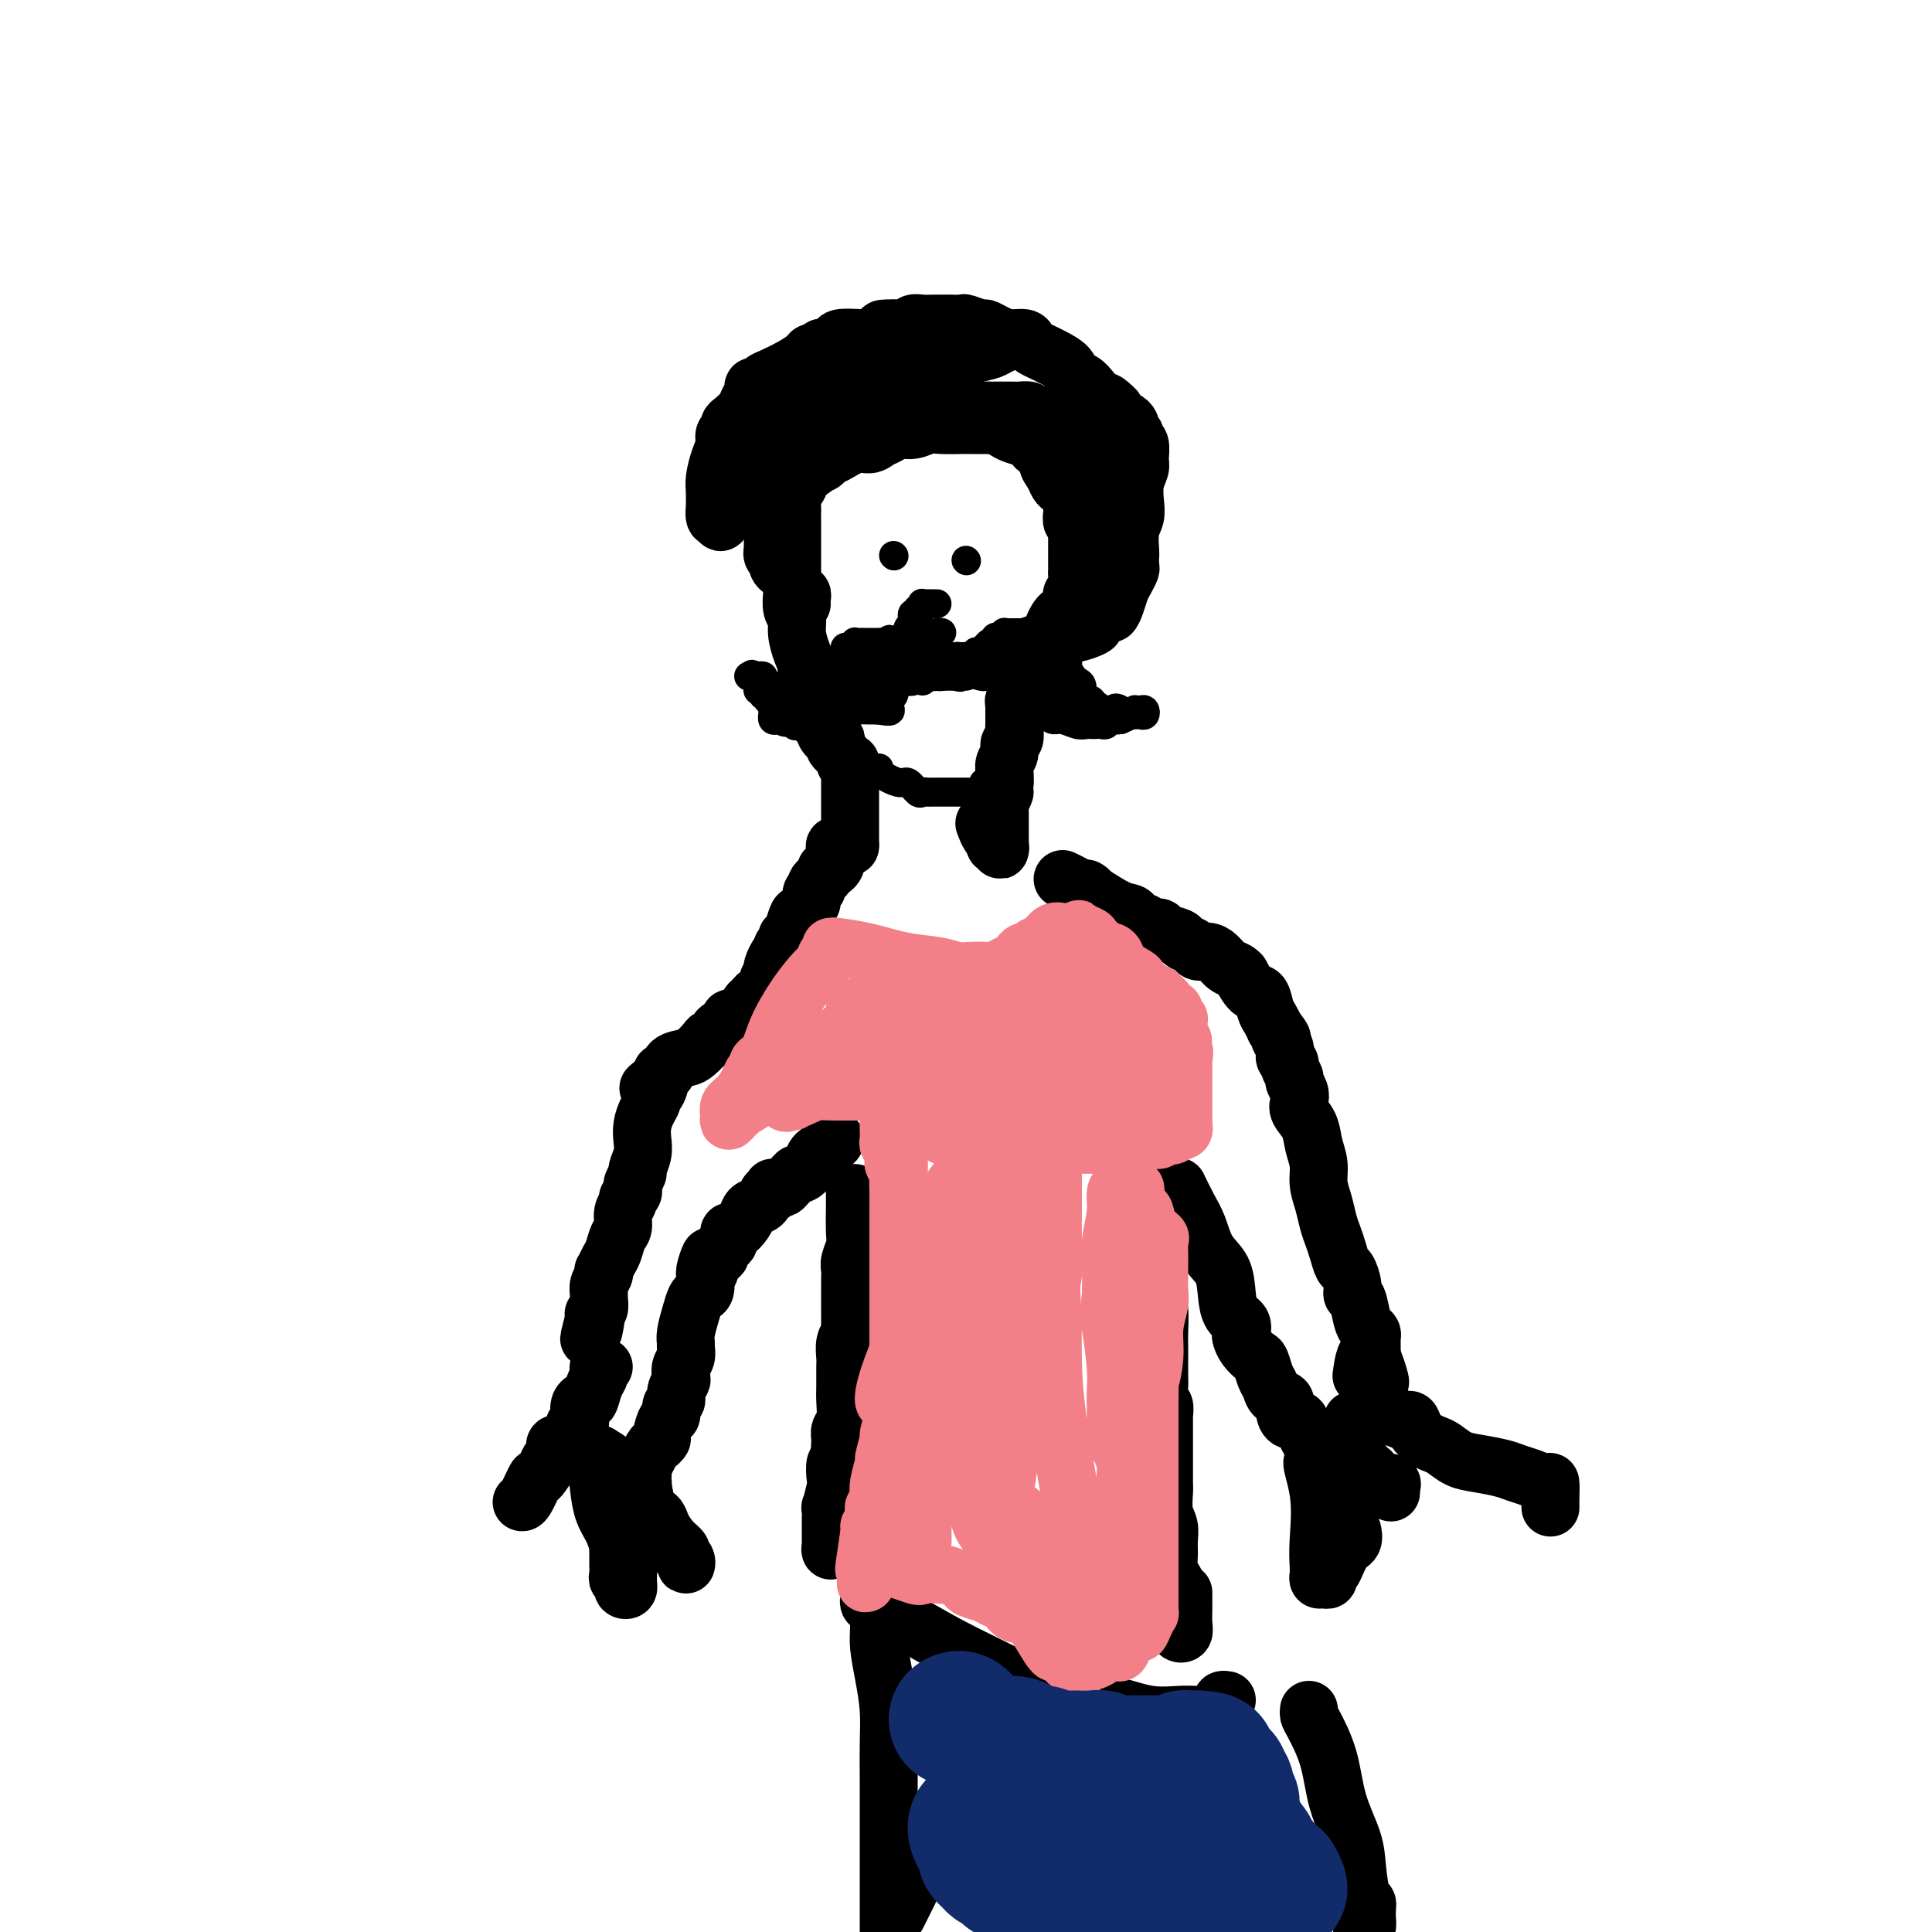 <svg viewBox='0 0 400 400' version='1.1' xmlns='http://www.w3.org/2000/svg' xmlns:xlink='http://www.w3.org/1999/xlink'><g fill='none' stroke='#000000' stroke-width='12' stroke-linecap='round' stroke-linejoin='round'><path d='M176,175c-0.000,0.231 -0.000,0.462 0,0c0.000,-0.462 0.000,-1.618 0,-2c-0.000,-0.382 -0.000,0.010 0,-1c0.000,-1.010 0.000,-3.422 0,-5c-0.000,-1.578 -0.000,-2.321 0,-3c0.000,-0.679 0.001,-1.292 0,-2c-0.001,-0.708 -0.005,-1.510 0,-2c0.005,-0.490 0.017,-0.669 0,-1c-0.017,-0.331 -0.065,-0.813 0,-1c0.065,-0.187 0.241,-0.077 0,0c-0.241,0.077 -0.901,0.122 -1,0c-0.099,-0.122 0.363,-0.410 0,-1c-0.363,-0.590 -1.550,-1.481 -2,-2c-0.450,-0.519 -0.162,-0.665 0,-1c0.162,-0.335 0.197,-0.859 0,-1c-0.197,-0.141 -0.628,0.103 -1,0c-0.372,-0.103 -0.686,-0.551 -1,-1'/><path d='M171,152c-0.785,-1.422 -0.248,-0.976 0,-1c0.248,-0.024 0.206,-0.517 0,-1c-0.206,-0.483 -0.577,-0.955 -1,-1c-0.423,-0.045 -0.898,0.337 -1,0c-0.102,-0.337 0.170,-1.394 0,-2c-0.170,-0.606 -0.782,-0.760 -1,-1c-0.218,-0.240 -0.044,-0.567 0,-1c0.044,-0.433 -0.044,-0.971 0,-2c0.044,-1.029 0.218,-2.547 0,-3c-0.218,-0.453 -0.828,0.160 -1,0c-0.172,-0.160 0.094,-1.091 0,-2c-0.094,-0.909 -0.547,-1.795 -1,-3c-0.453,-1.205 -0.906,-2.727 -1,-4c-0.094,-1.273 0.171,-2.295 0,-3c-0.171,-0.705 -0.778,-1.092 -1,-2c-0.222,-0.908 -0.060,-2.336 0,-3c0.060,-0.664 0.016,-0.562 0,-1c-0.016,-0.438 -0.004,-1.415 0,-2c0.004,-0.585 0.001,-0.779 0,-1c-0.001,-0.221 -0.000,-0.469 0,-1c0.000,-0.531 0.000,-1.345 0,-2c-0.000,-0.655 -0.000,-1.149 0,-2c0.000,-0.851 0.000,-2.057 0,-3c-0.000,-0.943 -0.001,-1.622 0,-2c0.001,-0.378 0.003,-0.453 0,-1c-0.003,-0.547 -0.012,-1.564 0,-2c0.012,-0.436 0.045,-0.291 0,-1c-0.045,-0.709 -0.167,-2.273 0,-3c0.167,-0.727 0.622,-0.619 1,-1c0.378,-0.381 0.679,-1.252 1,-2c0.321,-0.748 0.660,-1.374 1,-2'/><path d='M167,97c0.683,-3.963 0.889,-0.869 1,0c0.111,0.869 0.125,-0.487 0,-1c-0.125,-0.513 -0.389,-0.184 0,0c0.389,0.184 1.431,0.222 2,0c0.569,-0.222 0.666,-0.704 1,-1c0.334,-0.296 0.905,-0.408 2,-1c1.095,-0.592 2.715,-1.665 4,-2c1.285,-0.335 2.234,0.069 3,0c0.766,-0.069 1.349,-0.611 2,-1c0.651,-0.389 1.369,-0.626 2,-1c0.631,-0.374 1.174,-0.885 2,-1c0.826,-0.115 1.935,0.165 3,0c1.065,-0.165 2.087,-0.776 3,-1c0.913,-0.224 1.718,-0.060 3,0c1.282,0.060 3.040,0.016 4,0c0.960,-0.016 1.121,-0.005 2,0c0.879,0.005 2.476,0.004 3,0c0.524,-0.004 -0.027,-0.012 0,0c0.027,0.012 0.631,0.045 1,0c0.369,-0.045 0.505,-0.167 1,0c0.495,0.167 1.351,0.623 2,1c0.649,0.377 1.092,0.675 2,1c0.908,0.325 2.281,0.678 3,1c0.719,0.322 0.785,0.612 1,1c0.215,0.388 0.580,0.875 1,1c0.420,0.125 0.896,-0.111 1,0c0.104,0.111 -0.164,0.568 0,1c0.164,0.432 0.761,0.838 1,1c0.239,0.162 0.119,0.081 0,0'/><path d='M217,95c1.344,1.062 0.205,0.717 0,1c-0.205,0.283 0.523,1.192 1,2c0.477,0.808 0.702,1.513 1,2c0.298,0.487 0.668,0.757 1,1c0.332,0.243 0.625,0.459 1,1c0.375,0.541 0.831,1.407 1,2c0.169,0.593 0.049,0.915 0,1c-0.049,0.085 -0.027,-0.065 0,0c0.027,0.065 0.060,0.345 0,1c-0.060,0.655 -0.212,1.685 0,2c0.212,0.315 0.789,-0.084 1,0c0.211,0.084 0.057,0.653 0,1c-0.057,0.347 -0.015,0.474 0,1c0.015,0.526 0.004,1.450 0,2c-0.004,0.550 -0.001,0.725 0,1c0.001,0.275 0.000,0.651 0,1c-0.000,0.349 -0.000,0.670 0,1c0.000,0.330 0.001,0.668 0,1c-0.001,0.332 -0.004,0.657 0,1c0.004,0.343 0.015,0.704 0,1c-0.015,0.296 -0.057,0.527 0,1c0.057,0.473 0.212,1.187 0,2c-0.212,0.813 -0.792,1.723 -1,2c-0.208,0.277 -0.045,-0.080 0,0c0.045,0.080 -0.029,0.598 0,1c0.029,0.402 0.162,0.689 0,1c-0.162,0.311 -0.618,0.647 -1,1c-0.382,0.353 -0.690,0.724 -1,1c-0.310,0.276 -0.622,0.459 -1,1c-0.378,0.541 -0.822,1.440 -1,2c-0.178,0.560 -0.089,0.780 0,1'/><path d='M218,131c-1.034,3.078 -1.118,1.273 -1,1c0.118,-0.273 0.439,0.988 0,2c-0.439,1.012 -1.638,1.777 -2,2c-0.362,0.223 0.114,-0.095 0,0c-0.114,0.095 -0.819,0.603 -1,1c-0.181,0.397 0.163,0.684 0,1c-0.163,0.316 -0.832,0.661 -1,1c-0.168,0.339 0.166,0.673 0,1c-0.166,0.327 -0.833,0.647 -1,1c-0.167,0.353 0.165,0.739 0,1c-0.165,0.261 -0.829,0.399 -1,1c-0.171,0.601 0.150,1.666 0,2c-0.150,0.334 -0.772,-0.064 -1,0c-0.228,0.064 -0.061,0.591 0,1c0.061,0.409 0.016,0.701 0,1c-0.016,0.299 -0.005,0.604 0,1c0.005,0.396 0.002,0.884 0,1c-0.002,0.116 -0.005,-0.138 0,0c0.005,0.138 0.016,0.670 0,1c-0.016,0.330 -0.061,0.459 0,1c0.061,0.541 0.227,1.496 0,2c-0.227,0.504 -0.845,0.559 -1,1c-0.155,0.441 0.155,1.267 0,2c-0.155,0.733 -0.773,1.372 -1,2c-0.227,0.628 -0.061,1.246 0,2c0.061,0.754 0.017,1.644 0,2c-0.017,0.356 -0.009,0.178 0,0'/><path d='M208,162c-1.486,5.201 -0.202,2.702 0,2c0.202,-0.702 -0.678,0.393 -1,1c-0.322,0.607 -0.086,0.726 0,1c0.086,0.274 0.023,0.702 0,1c-0.023,0.298 -0.006,0.464 0,1c0.006,0.536 0.002,1.440 0,2c-0.002,0.560 -0.000,0.776 0,1c0.000,0.224 -0.000,0.457 0,1c0.000,0.543 0.001,1.395 0,2c-0.001,0.605 -0.004,0.962 0,1c0.004,0.038 0.015,-0.244 0,0c-0.015,0.244 -0.056,1.014 0,1c0.056,-0.014 0.207,-0.811 0,-1c-0.207,-0.189 -0.774,0.232 -1,0c-0.226,-0.232 -0.113,-1.116 0,-2'/><path d='M206,173c-0.756,1.267 -1.644,-1.067 -2,-2c-0.356,-0.933 -0.178,-0.467 0,0'/><path d='M166,125c-0.024,-0.289 -0.048,-0.579 0,-1c0.048,-0.421 0.168,-0.974 0,-1c-0.168,-0.026 -0.623,0.473 -1,0c-0.377,-0.473 -0.674,-1.920 -1,-3c-0.326,-1.080 -0.680,-1.795 -1,-2c-0.320,-0.205 -0.608,0.098 -1,0c-0.392,-0.098 -0.890,-0.599 -1,-1c-0.110,-0.401 0.167,-0.702 0,-1c-0.167,-0.298 -0.777,-0.594 -1,-1c-0.223,-0.406 -0.060,-0.921 0,-1c0.060,-0.079 0.016,0.278 0,0c-0.016,-0.278 -0.003,-1.191 0,-2c0.003,-0.809 -0.002,-1.512 0,-2c0.002,-0.488 0.011,-0.760 0,-1c-0.011,-0.240 -0.041,-0.449 0,-1c0.041,-0.551 0.155,-1.443 0,-2c-0.155,-0.557 -0.577,-0.778 -1,-1'/><path d='M159,105c-1.083,-3.046 -0.290,-0.661 0,0c0.290,0.661 0.078,-0.400 0,-1c-0.078,-0.600 -0.021,-0.738 0,-1c0.021,-0.262 0.004,-0.649 0,-1c-0.004,-0.351 0.003,-0.667 0,-1c-0.003,-0.333 -0.015,-0.682 0,-1c0.015,-0.318 0.056,-0.606 0,-1c-0.056,-0.394 -0.211,-0.894 0,-1c0.211,-0.106 0.788,0.183 1,0c0.212,-0.183 0.060,-0.837 0,-1c-0.060,-0.163 -0.027,0.163 0,0c0.027,-0.163 0.049,-0.817 0,-1c-0.049,-0.183 -0.168,0.106 0,0c0.168,-0.106 0.623,-0.606 1,-1c0.377,-0.394 0.677,-0.682 1,-1c0.323,-0.318 0.668,-0.666 1,-1c0.332,-0.334 0.651,-0.653 1,-1c0.349,-0.347 0.727,-0.720 1,-1c0.273,-0.280 0.440,-0.466 1,-1c0.560,-0.534 1.512,-1.415 2,-2c0.488,-0.585 0.511,-0.874 1,-1c0.489,-0.126 1.444,-0.090 2,0c0.556,0.090 0.713,0.235 1,0c0.287,-0.235 0.706,-0.851 1,-1c0.294,-0.149 0.464,0.170 1,0c0.536,-0.170 1.436,-0.830 2,-1c0.564,-0.170 0.790,0.150 1,0c0.210,-0.150 0.403,-0.771 1,-1c0.597,-0.229 1.599,-0.065 3,0c1.401,0.065 3.200,0.033 5,0'/><path d='M186,84c3.533,-0.619 3.367,-0.166 4,0c0.633,0.166 2.067,0.044 3,0c0.933,-0.044 1.365,-0.012 2,0c0.635,0.012 1.474,0.002 2,0c0.526,-0.002 0.740,0.003 1,0c0.260,-0.003 0.566,-0.015 1,0c0.434,0.015 0.995,0.057 1,0c0.005,-0.057 -0.546,-0.211 0,0c0.546,0.211 2.187,0.789 3,1c0.813,0.211 0.796,0.057 1,0c0.204,-0.057 0.628,-0.015 1,0c0.372,0.015 0.691,0.004 1,0c0.309,-0.004 0.608,-0.001 1,0c0.392,0.001 0.877,0.000 1,0c0.123,-0.000 -0.117,-0.001 0,0c0.117,0.001 0.592,0.003 1,0c0.408,-0.003 0.748,-0.011 1,0c0.252,0.011 0.417,0.040 1,0c0.583,-0.040 1.585,-0.150 2,0c0.415,0.150 0.244,0.561 1,1c0.756,0.439 2.439,0.908 3,1c0.561,0.092 -0.001,-0.192 0,0c0.001,0.192 0.563,0.859 1,1c0.437,0.141 0.747,-0.244 1,0c0.253,0.244 0.449,1.117 1,2c0.551,0.883 1.456,1.776 2,2c0.544,0.224 0.727,-0.222 1,0c0.273,0.222 0.637,1.111 1,2'/><path d='M224,94c1.879,1.799 1.077,1.795 1,2c-0.077,0.205 0.571,0.617 1,1c0.429,0.383 0.641,0.737 1,1c0.359,0.263 0.867,0.437 1,1c0.133,0.563 -0.109,1.517 0,2c0.109,0.483 0.569,0.497 1,1c0.431,0.503 0.833,1.496 1,2c0.167,0.504 0.097,0.519 0,1c-0.097,0.481 -0.222,1.429 0,2c0.222,0.571 0.792,0.767 1,1c0.208,0.233 0.056,0.504 0,1c-0.056,0.496 -0.014,1.217 0,2c0.014,0.783 -0.000,1.628 0,2c0.000,0.372 0.015,0.269 0,1c-0.015,0.731 -0.060,2.295 0,3c0.060,0.705 0.225,0.553 0,1c-0.225,0.447 -0.839,1.495 -1,2c-0.161,0.505 0.131,0.468 0,1c-0.131,0.532 -0.687,1.633 -1,2c-0.313,0.367 -0.384,0.000 -1,0c-0.616,-0.000 -1.777,0.367 -2,1c-0.223,0.633 0.491,1.532 0,2c-0.491,0.468 -2.189,0.504 -3,1c-0.811,0.496 -0.737,1.453 -1,2c-0.263,0.547 -0.864,0.683 -1,1c-0.136,0.317 0.194,0.816 0,1c-0.194,0.184 -0.913,0.053 -1,0c-0.087,-0.053 0.456,-0.026 1,0'/><path d='M221,131c-1.335,2.151 0.329,0.530 1,0c0.671,-0.530 0.351,0.031 1,0c0.649,-0.031 2.268,-0.654 3,-1c0.732,-0.346 0.577,-0.414 1,-1c0.423,-0.586 1.422,-1.690 2,-2c0.578,-0.310 0.733,0.173 1,0c0.267,-0.173 0.646,-1.001 1,-2c0.354,-0.999 0.683,-2.170 1,-3c0.317,-0.830 0.621,-1.319 1,-2c0.379,-0.681 0.833,-1.554 1,-2c0.167,-0.446 0.049,-0.465 0,-1c-0.049,-0.535 -0.027,-1.587 0,-2c0.027,-0.413 0.059,-0.186 0,-1c-0.059,-0.814 -0.208,-2.669 0,-4c0.208,-1.331 0.773,-2.137 1,-3c0.227,-0.863 0.114,-1.783 0,-3c-0.114,-1.217 -0.231,-2.732 0,-4c0.231,-1.268 0.809,-2.290 1,-3c0.191,-0.710 -0.005,-1.107 0,-2c0.005,-0.893 0.212,-2.280 0,-3c-0.212,-0.720 -0.845,-0.771 -1,-1c-0.155,-0.229 0.166,-0.635 0,-1c-0.166,-0.365 -0.819,-0.689 -1,-1c-0.181,-0.311 0.110,-0.608 0,-1c-0.110,-0.392 -0.621,-0.879 -1,-1c-0.379,-0.121 -0.627,0.122 -1,0c-0.373,-0.122 -0.870,-0.610 -1,-1c-0.130,-0.390 0.106,-0.683 0,-1c-0.106,-0.317 -0.553,-0.659 -1,-1'/><path d='M230,84c-1.284,-1.373 -1.494,-0.804 -2,-1c-0.506,-0.196 -1.308,-1.155 -2,-2c-0.692,-0.845 -1.273,-1.574 -2,-2c-0.727,-0.426 -1.599,-0.548 -2,-1c-0.401,-0.452 -0.331,-1.234 -1,-2c-0.669,-0.766 -2.075,-1.516 -3,-2c-0.925,-0.484 -1.367,-0.703 -2,-1c-0.633,-0.297 -1.457,-0.671 -2,-1c-0.543,-0.329 -0.804,-0.614 -1,-1c-0.196,-0.386 -0.326,-0.873 -1,-1c-0.674,-0.127 -1.890,0.106 -3,0c-1.110,-0.106 -2.114,-0.550 -3,-1c-0.886,-0.450 -1.656,-0.905 -2,-1c-0.344,-0.095 -0.263,0.171 -1,0c-0.737,-0.171 -2.293,-0.778 -3,-1c-0.707,-0.222 -0.567,-0.060 -1,0c-0.433,0.060 -1.440,0.016 -2,0c-0.560,-0.016 -0.674,-0.004 -1,0c-0.326,0.004 -0.863,0.001 -1,0c-0.137,-0.001 0.128,-0.001 0,0c-0.128,0.001 -0.649,0.004 -1,0c-0.351,-0.004 -0.533,-0.015 -1,0c-0.467,0.015 -1.221,0.057 -2,0c-0.779,-0.057 -1.585,-0.211 -2,0c-0.415,0.211 -0.441,0.789 -1,1c-0.559,0.211 -1.650,0.057 -2,0c-0.350,-0.057 0.043,-0.016 0,0c-0.043,0.016 -0.521,0.008 -1,0'/><path d='M185,68c-4.330,-0.143 -1.656,0.500 -1,1c0.656,0.500 -0.707,0.856 -2,1c-1.293,0.144 -2.518,0.076 -4,0c-1.482,-0.076 -3.223,-0.160 -4,0c-0.777,0.160 -0.590,0.564 -1,1c-0.410,0.436 -1.418,0.904 -2,1c-0.582,0.096 -0.738,-0.179 -1,0c-0.262,0.179 -0.630,0.811 -1,1c-0.370,0.189 -0.743,-0.066 -1,0c-0.257,0.066 -0.397,0.452 -1,1c-0.603,0.548 -1.668,1.256 -3,2c-1.332,0.744 -2.930,1.522 -4,2c-1.070,0.478 -1.610,0.656 -2,1c-0.390,0.344 -0.628,0.854 -1,1c-0.372,0.146 -0.877,-0.073 -1,0c-0.123,0.073 0.135,0.439 0,1c-0.135,0.561 -0.662,1.316 -1,2c-0.338,0.684 -0.487,1.296 -1,2c-0.513,0.704 -1.391,1.501 -2,2c-0.609,0.499 -0.951,0.702 -1,1c-0.049,0.298 0.193,0.692 0,1c-0.193,0.308 -0.822,0.532 -1,1c-0.178,0.468 0.096,1.181 0,2c-0.096,0.819 -0.561,1.744 -1,3c-0.439,1.256 -0.850,2.841 -1,4c-0.150,1.159 -0.037,1.891 0,3c0.037,1.109 -0.000,2.596 0,3c0.000,0.404 0.039,-0.276 0,0c-0.039,0.276 -0.154,1.507 0,2c0.154,0.493 0.577,0.246 1,0'/><path d='M149,107c0.036,2.476 0.625,0.168 1,-1c0.375,-1.168 0.535,-1.194 1,-1c0.465,0.194 1.235,0.609 2,0c0.765,-0.609 1.525,-2.242 2,-3c0.475,-0.758 0.666,-0.640 1,-1c0.334,-0.360 0.811,-1.197 2,-3c1.189,-1.803 3.091,-4.574 4,-6c0.909,-1.426 0.825,-1.509 1,-2c0.175,-0.491 0.607,-1.389 1,-2c0.393,-0.611 0.745,-0.933 1,-1c0.255,-0.067 0.413,0.123 1,0c0.587,-0.123 1.604,-0.559 2,-1c0.396,-0.441 0.172,-0.888 0,-1c-0.172,-0.112 -0.293,0.111 0,0c0.293,-0.111 1.000,-0.554 2,-1c1.000,-0.446 2.291,-0.894 3,-1c0.709,-0.106 0.834,0.129 1,0c0.166,-0.129 0.373,-0.622 1,-1c0.627,-0.378 1.674,-0.641 2,-1c0.326,-0.359 -0.067,-0.815 0,-1c0.067,-0.185 0.595,-0.101 1,0c0.405,0.101 0.686,0.219 1,0c0.314,-0.219 0.659,-0.774 1,-1c0.341,-0.226 0.677,-0.121 1,0c0.323,0.121 0.633,0.259 1,0c0.367,-0.259 0.791,-0.916 1,-1c0.209,-0.084 0.203,0.405 1,0c0.797,-0.405 2.399,-1.702 4,-3'/><path d='M188,75c4.853,-2.189 4.985,-1.161 7,-1c2.015,0.161 5.911,-0.544 8,-1c2.089,-0.456 2.370,-0.661 3,-1c0.630,-0.339 1.609,-0.811 2,-1c0.391,-0.189 0.196,-0.094 0,0'/><path d='M176,175c-0.196,0.016 -0.391,0.031 -1,0c-0.609,-0.031 -1.630,-0.110 -2,0c-0.370,0.110 -0.089,0.407 0,1c0.089,0.593 -0.014,1.482 0,2c0.014,0.518 0.145,0.664 0,1c-0.145,0.336 -0.564,0.863 -1,1c-0.436,0.137 -0.888,-0.117 -1,0c-0.112,0.117 0.115,0.605 0,1c-0.115,0.395 -0.571,0.697 -1,1c-0.429,0.303 -0.831,0.609 -1,1c-0.169,0.391 -0.105,0.869 0,1c0.105,0.131 0.250,-0.083 0,0c-0.250,0.083 -0.894,0.465 -1,1c-0.106,0.535 0.325,1.224 0,2c-0.325,0.776 -1.407,1.637 -2,2c-0.593,0.363 -0.699,0.226 -1,1c-0.301,0.774 -0.799,2.459 -1,3c-0.201,0.541 -0.105,-0.061 0,0c0.105,0.061 0.221,0.786 0,1c-0.221,0.214 -0.777,-0.084 -1,0c-0.223,0.084 -0.111,0.548 0,1c0.111,0.452 0.222,0.891 0,1c-0.222,0.109 -0.778,-0.112 -1,0c-0.222,0.112 -0.111,0.556 0,1'/><path d='M162,197c-1.863,3.517 -1.020,1.310 -1,1c0.020,-0.310 -0.783,1.279 -1,2c-0.217,0.721 0.153,0.575 0,1c-0.153,0.425 -0.829,1.419 -1,2c-0.171,0.581 0.161,0.747 0,1c-0.161,0.253 -0.817,0.592 -1,1c-0.183,0.408 0.106,0.887 0,1c-0.106,0.113 -0.606,-0.138 -1,0c-0.394,0.138 -0.683,0.664 -1,1c-0.317,0.336 -0.664,0.480 -1,1c-0.336,0.520 -0.663,1.415 -1,2c-0.337,0.585 -0.686,0.858 -1,1c-0.314,0.142 -0.595,0.151 -1,0c-0.405,-0.151 -0.935,-0.461 -1,0c-0.065,0.461 0.334,1.695 0,2c-0.334,0.305 -1.402,-0.318 -2,0c-0.598,0.318 -0.725,1.577 -1,2c-0.275,0.423 -0.697,0.010 -1,0c-0.303,-0.010 -0.486,0.383 -1,1c-0.514,0.617 -1.357,1.457 -2,2c-0.643,0.543 -1.086,0.790 -2,1c-0.914,0.210 -2.300,0.385 -3,1c-0.700,0.615 -0.713,1.670 -1,2c-0.287,0.330 -0.846,-0.065 -1,0c-0.154,0.065 0.099,0.590 0,1c-0.099,0.410 -0.549,0.705 -1,1'/><path d='M136,224c-3.421,2.677 -0.972,0.369 0,0c0.972,-0.369 0.467,1.202 0,2c-0.467,0.798 -0.896,0.822 -1,1c-0.104,0.178 0.117,0.511 0,1c-0.117,0.489 -0.571,1.133 -1,2c-0.429,0.867 -0.832,1.958 -1,3c-0.168,1.042 -0.101,2.037 0,3c0.101,0.963 0.237,1.894 0,3c-0.237,1.106 -0.849,2.387 -1,3c-0.151,0.613 0.157,0.560 0,1c-0.157,0.440 -0.778,1.375 -1,2c-0.222,0.625 -0.044,0.940 0,1c0.044,0.060 -0.045,-0.137 0,0c0.045,0.137 0.223,0.607 0,1c-0.223,0.393 -0.847,0.709 -1,1c-0.153,0.291 0.166,0.557 0,1c-0.166,0.443 -0.818,1.063 -1,2c-0.182,0.937 0.105,2.192 0,3c-0.105,0.808 -0.603,1.168 -1,2c-0.397,0.832 -0.694,2.134 -1,3c-0.306,0.866 -0.622,1.295 -1,2c-0.378,0.705 -0.819,1.684 -1,2c-0.181,0.316 -0.101,-0.033 0,0c0.101,0.033 0.224,0.446 0,1c-0.224,0.554 -0.796,1.249 -1,2c-0.204,0.751 -0.041,1.560 0,2c0.041,0.440 -0.042,0.513 0,1c0.042,0.487 0.207,1.388 0,2c-0.207,0.612 -0.787,0.934 -1,1c-0.213,0.066 -0.061,-0.124 0,0c0.061,0.124 0.030,0.562 0,1'/><path d='M123,273c-2.012,7.750 -0.542,2.625 0,1c0.542,-1.625 0.155,0.250 0,1c-0.155,0.750 -0.077,0.375 0,0'/><path d='M220,182c0.639,0.300 1.277,0.599 2,1c0.723,0.401 1.530,0.902 2,1c0.470,0.098 0.602,-0.209 1,0c0.398,0.209 1.062,0.934 1,1c-0.062,0.066 -0.851,-0.528 0,0c0.851,0.528 3.342,2.179 5,3c1.658,0.821 2.485,0.812 3,1c0.515,0.188 0.720,0.571 1,1c0.280,0.429 0.636,0.902 1,1c0.364,0.098 0.735,-0.181 1,0c0.265,0.181 0.423,0.822 1,1c0.577,0.178 1.573,-0.107 2,0c0.427,0.107 0.285,0.607 1,1c0.715,0.393 2.289,0.679 3,1c0.711,0.321 0.561,0.676 1,1c0.439,0.324 1.468,0.615 2,1c0.532,0.385 0.566,0.862 1,1c0.434,0.138 1.269,-0.065 2,0c0.731,0.065 1.359,0.396 2,1c0.641,0.604 1.295,1.479 2,2c0.705,0.521 1.463,0.686 2,1c0.537,0.314 0.855,0.775 1,1c0.145,0.225 0.119,0.214 0,0c-0.119,-0.214 -0.330,-0.629 0,0c0.330,0.629 1.202,2.304 2,3c0.798,0.696 1.523,0.413 2,1c0.477,0.587 0.705,2.043 1,3c0.295,0.957 0.656,1.416 1,2c0.344,0.584 0.672,1.292 1,2'/><path d='M264,213c2.327,2.836 1.144,1.925 1,2c-0.144,0.075 0.750,1.137 1,2c0.250,0.863 -0.144,1.526 0,2c0.144,0.474 0.827,0.760 1,1c0.173,0.240 -0.163,0.435 0,1c0.163,0.565 0.827,1.502 1,2c0.173,0.498 -0.143,0.558 0,1c0.143,0.442 0.745,1.265 1,2c0.255,0.735 0.163,1.382 0,2c-0.163,0.618 -0.398,1.207 0,2c0.398,0.793 1.430,1.790 2,3c0.570,1.210 0.677,2.634 1,4c0.323,1.366 0.860,2.672 1,4c0.140,1.328 -0.117,2.676 0,4c0.117,1.324 0.609,2.625 1,4c0.391,1.375 0.682,2.825 1,4c0.318,1.175 0.664,2.075 1,3c0.336,0.925 0.664,1.873 1,3c0.336,1.127 0.682,2.432 1,3c0.318,0.568 0.610,0.400 1,1c0.390,0.600 0.878,1.968 1,3c0.122,1.032 -0.121,1.730 0,2c0.121,0.270 0.607,0.114 1,1c0.393,0.886 0.694,2.815 1,4c0.306,1.185 0.618,1.627 1,2c0.382,0.373 0.834,0.677 1,1c0.166,0.323 0.044,0.664 0,1c-0.044,0.336 -0.012,0.667 0,1c0.012,0.333 0.003,0.666 0,1c-0.003,0.334 -0.001,0.667 0,1c0.001,0.333 0.000,0.667 0,1'/><path d='M284,281c3.214,10.345 1.250,2.208 0,0c-1.250,-2.208 -1.786,1.512 -2,3c-0.214,1.488 -0.107,0.744 0,0'/><path d='M177,247c-0.002,0.329 -0.004,0.658 0,1c0.004,0.342 0.015,0.696 0,2c-0.015,1.304 -0.057,3.557 0,5c0.057,1.443 0.211,2.074 0,3c-0.211,0.926 -0.789,2.146 -1,3c-0.211,0.854 -0.057,1.343 0,2c0.057,0.657 0.015,1.482 0,2c-0.015,0.518 -0.004,0.730 0,1c0.004,0.270 0.001,0.597 0,1c-0.001,0.403 -0.000,0.882 0,1c0.000,0.118 0.000,-0.124 0,0c-0.000,0.124 0.000,0.614 0,1c-0.000,0.386 -0.000,0.667 0,1c0.000,0.333 0.001,0.719 0,1c-0.001,0.281 -0.004,0.458 0,1c0.004,0.542 0.015,1.448 0,2c-0.015,0.552 -0.057,0.751 0,1c0.057,0.249 0.211,0.549 0,1c-0.211,0.451 -0.789,1.053 -1,2c-0.211,0.947 -0.056,2.239 0,3c0.056,0.761 0.011,0.991 0,2c-0.011,1.009 0.011,2.798 0,4c-0.011,1.202 -0.054,1.817 0,3c0.054,1.183 0.207,2.934 0,4c-0.207,1.066 -0.773,1.447 -1,2c-0.227,0.553 -0.113,1.276 0,2'/><path d='M174,298c-0.480,8.226 -0.180,3.289 0,2c0.180,-1.289 0.241,1.068 0,2c-0.241,0.932 -0.782,0.440 -1,1c-0.218,0.560 -0.111,2.174 0,3c0.111,0.826 0.226,0.865 0,2c-0.226,1.135 -0.793,3.365 -1,4c-0.207,0.635 -0.056,-0.324 0,0c0.056,0.324 0.015,1.932 0,3c-0.015,1.068 -0.004,1.597 0,2c0.004,0.403 0.000,0.682 0,1c-0.000,0.318 0.004,0.677 0,1c-0.004,0.323 -0.015,0.611 0,1c0.015,0.389 0.056,0.877 0,1c-0.056,0.123 -0.207,-0.121 0,-1c0.207,-0.879 0.774,-2.394 1,-3c0.226,-0.606 0.113,-0.303 0,0'/><path d='M236,248c0.002,0.373 0.003,0.746 0,1c-0.003,0.254 -0.011,0.388 0,1c0.011,0.612 0.041,1.701 0,3c-0.041,1.299 -0.152,2.809 0,4c0.152,1.191 0.566,2.063 1,3c0.434,0.937 0.887,1.938 1,3c0.113,1.062 -0.113,2.186 0,3c0.113,0.814 0.566,1.318 1,2c0.434,0.682 0.848,1.541 1,3c0.152,1.459 0.041,3.516 0,5c-0.041,1.484 -0.012,2.394 0,3c0.012,0.606 0.007,0.907 0,2c-0.007,1.093 -0.016,2.979 0,4c0.016,1.021 0.057,1.175 0,2c-0.057,0.825 -0.211,2.319 0,3c0.211,0.681 0.789,0.550 1,1c0.211,0.450 0.057,1.481 0,2c-0.057,0.519 -0.015,0.528 0,1c0.015,0.472 0.004,1.409 0,2c-0.004,0.591 -0.002,0.836 0,2c0.002,1.164 0.004,3.245 0,5c-0.004,1.755 -0.015,3.183 0,4c0.015,0.817 0.057,1.023 0,2c-0.057,0.977 -0.212,2.727 0,4c0.212,1.273 0.792,2.070 1,3c0.208,0.930 0.045,1.992 0,3c-0.045,1.008 0.029,1.961 0,3c-0.029,1.039 -0.162,2.164 0,3c0.162,0.836 0.618,1.382 1,2c0.382,0.618 0.691,1.309 1,2'/><path d='M244,329c1.238,12.584 0.332,3.543 0,1c-0.332,-2.543 -0.090,1.413 0,3c0.090,1.587 0.028,0.805 0,1c-0.028,0.195 -0.022,1.367 0,2c0.022,0.633 0.058,0.725 0,1c-0.058,0.275 -0.212,0.732 0,1c0.212,0.268 0.789,0.348 1,0c0.211,-0.348 0.057,-1.124 0,-2c-0.057,-0.876 -0.015,-1.851 0,-3c0.015,-1.149 0.004,-2.471 0,-3c-0.004,-0.529 -0.002,-0.264 0,0'/><path d='M125,283c-0.416,-0.093 -0.833,-0.185 -1,0c-0.167,0.185 -0.086,0.648 0,1c0.086,0.352 0.177,0.594 0,1c-0.177,0.406 -0.622,0.977 -1,2c-0.378,1.023 -0.690,2.499 -1,3c-0.310,0.501 -0.619,0.028 -1,0c-0.381,-0.028 -0.833,0.389 -1,1c-0.167,0.611 -0.048,1.417 0,2c0.048,0.583 0.027,0.944 0,1c-0.027,0.056 -0.059,-0.191 0,0c0.059,0.191 0.209,0.821 0,1c-0.209,0.179 -0.778,-0.091 -1,0c-0.222,0.091 -0.098,0.545 0,1c0.098,0.455 0.171,0.910 0,1c-0.171,0.090 -0.584,-0.186 -1,0c-0.416,0.186 -0.833,0.834 -1,1c-0.167,0.166 -0.083,-0.149 0,0c0.083,0.149 0.167,0.761 0,1c-0.167,0.239 -0.584,0.105 -1,0c-0.416,-0.105 -0.833,-0.180 -1,0c-0.167,0.180 -0.086,0.615 0,1c0.086,0.385 0.177,0.719 0,1c-0.177,0.281 -0.622,0.509 -1,1c-0.378,0.491 -0.689,1.246 -1,2'/><path d='M113,304c-2.204,3.475 -1.715,1.663 -2,2c-0.285,0.337 -1.346,2.821 -2,4c-0.654,1.179 -0.901,1.051 -1,1c-0.099,-0.051 -0.049,-0.026 0,0'/><path d='M120,299c0.476,-0.054 0.953,-0.108 1,0c0.047,0.108 -0.335,0.377 0,1c0.335,0.623 1.386,1.601 2,3c0.614,1.399 0.792,3.221 1,5c0.208,1.779 0.448,3.516 1,5c0.552,1.484 1.416,2.715 2,4c0.584,1.285 0.889,2.624 1,3c0.111,0.376 0.029,-0.212 0,0c-0.029,0.212 -0.004,1.222 0,2c0.004,0.778 -0.014,1.322 0,2c0.014,0.678 0.060,1.489 0,2c-0.060,0.511 -0.227,0.720 0,1c0.227,0.280 0.846,0.630 1,1c0.154,0.370 -0.159,0.761 0,1c0.159,0.239 0.789,0.327 1,0c0.211,-0.327 0.004,-1.068 0,-2c-0.004,-0.932 0.195,-2.054 0,-4c-0.195,-1.946 -0.783,-4.716 -1,-6c-0.217,-1.284 -0.062,-1.081 0,-1c0.062,0.081 0.031,0.041 0,0'/><path d='M124,301c1.087,0.679 2.174,1.358 3,2c0.826,0.642 1.391,1.246 2,2c0.609,0.754 1.262,1.657 2,2c0.738,0.343 1.562,0.126 2,1c0.438,0.874 0.489,2.840 1,4c0.511,1.160 1.481,1.515 2,2c0.519,0.485 0.588,1.099 1,2c0.412,0.901 1.168,2.088 2,3c0.832,0.912 1.740,1.547 2,2c0.260,0.453 -0.128,0.722 0,1c0.128,0.278 0.773,0.564 1,1c0.227,0.436 0.036,1.023 0,1c-0.036,-0.023 0.081,-0.654 0,-1c-0.081,-0.346 -0.362,-0.405 -1,-1c-0.638,-0.595 -1.635,-1.727 -3,-3c-1.365,-1.273 -3.098,-2.689 -4,-4c-0.902,-1.311 -0.972,-2.517 -1,-3c-0.028,-0.483 -0.014,-0.241 0,0'/><path d='M132,308c-0.113,-0.417 -0.226,-0.833 0,-1c0.226,-0.167 0.791,-0.083 1,0c0.209,0.083 0.063,0.166 0,0c-0.063,-0.166 -0.042,-0.579 0,-1c0.042,-0.421 0.106,-0.848 0,-1c-0.106,-0.152 -0.383,-0.027 0,-1c0.383,-0.973 1.426,-3.042 2,-4c0.574,-0.958 0.680,-0.805 1,-1c0.320,-0.195 0.855,-0.739 1,-1c0.145,-0.261 -0.101,-0.240 0,-1c0.101,-0.760 0.548,-2.300 1,-3c0.452,-0.700 0.909,-0.559 1,-1c0.091,-0.441 -0.186,-1.465 0,-2c0.186,-0.535 0.833,-0.580 1,-1c0.167,-0.420 -0.148,-1.214 0,-2c0.148,-0.786 0.757,-1.562 1,-2c0.243,-0.438 0.118,-0.537 0,-1c-0.118,-0.463 -0.228,-1.291 0,-2c0.228,-0.709 0.796,-1.298 1,-2c0.204,-0.702 0.044,-1.515 0,-2c-0.044,-0.485 0.030,-0.641 0,-1c-0.030,-0.359 -0.162,-0.921 0,-2c0.162,-1.079 0.618,-2.675 1,-4c0.382,-1.325 0.691,-2.379 1,-3c0.309,-0.621 0.619,-0.810 1,-1c0.381,-0.190 0.834,-0.381 1,-1c0.166,-0.619 0.045,-1.667 0,-2c-0.045,-0.333 -0.013,0.048 0,0c0.013,-0.048 0.006,-0.524 0,-1'/><path d='M146,264c2.096,-7.062 0.337,-2.718 0,-1c-0.337,1.718 0.750,0.811 1,0c0.250,-0.811 -0.336,-1.526 0,-2c0.336,-0.474 1.592,-0.705 2,-1c0.408,-0.295 -0.034,-0.652 0,-1c0.034,-0.348 0.545,-0.686 1,-1c0.455,-0.314 0.856,-0.604 1,-1c0.144,-0.396 0.031,-0.896 0,-1c-0.031,-0.104 0.019,0.190 0,0c-0.019,-0.190 -0.108,-0.863 0,-1c0.108,-0.137 0.414,0.263 1,0c0.586,-0.263 1.452,-1.189 2,-2c0.548,-0.811 0.777,-1.509 1,-2c0.223,-0.491 0.438,-0.776 1,-1c0.562,-0.224 1.470,-0.386 2,-1c0.530,-0.614 0.681,-1.682 1,-2c0.319,-0.318 0.806,0.112 1,0c0.194,-0.112 0.093,-0.765 0,-1c-0.093,-0.235 -0.180,-0.052 0,0c0.180,0.052 0.626,-0.029 1,0c0.374,0.029 0.676,0.167 1,0c0.324,-0.167 0.668,-0.639 1,-1c0.332,-0.361 0.650,-0.610 1,-1c0.350,-0.390 0.731,-0.920 1,-1c0.269,-0.080 0.426,0.290 1,0c0.574,-0.290 1.565,-1.241 2,-2c0.435,-0.759 0.312,-1.327 1,-2c0.688,-0.673 2.185,-1.450 3,-2c0.815,-0.550 0.947,-0.871 1,-1c0.053,-0.129 0.026,-0.064 0,0'/><path d='M244,246c0.047,0.098 0.094,0.196 0,0c-0.094,-0.196 -0.330,-0.686 0,0c0.330,0.686 1.226,2.549 2,4c0.774,1.451 1.424,2.490 2,4c0.576,1.510 1.076,3.493 2,5c0.924,1.507 2.272,2.540 3,4c0.728,1.460 0.836,3.346 1,5c0.164,1.654 0.386,3.076 1,4c0.614,0.924 1.621,1.351 2,2c0.379,0.649 0.129,1.520 0,2c-0.129,0.480 -0.137,0.569 0,1c0.137,0.431 0.418,1.203 1,2c0.582,0.797 1.464,1.618 2,2c0.536,0.382 0.726,0.325 1,1c0.274,0.675 0.633,2.081 1,3c0.367,0.919 0.741,1.350 1,2c0.259,0.650 0.403,1.518 1,2c0.597,0.482 1.648,0.577 2,1c0.352,0.423 0.006,1.173 0,2c-0.006,0.827 0.327,1.731 1,2c0.673,0.269 1.687,-0.097 2,0c0.313,0.097 -0.074,0.656 0,1c0.074,0.344 0.608,0.473 1,1c0.392,0.527 0.641,1.450 1,2c0.359,0.550 0.827,0.725 1,1c0.173,0.275 0.049,0.650 0,1c-0.049,0.350 -0.025,0.675 0,1'/><path d='M272,301c4.271,8.740 0.948,3.091 0,2c-0.948,-1.091 0.477,2.377 1,6c0.523,3.623 0.143,7.401 0,10c-0.143,2.599 -0.048,4.018 0,5c0.048,0.982 0.051,1.527 0,2c-0.051,0.473 -0.155,0.873 0,1c0.155,0.127 0.569,-0.018 1,0c0.431,0.018 0.880,0.199 1,0c0.120,-0.199 -0.087,-0.779 0,-1c0.087,-0.221 0.468,-0.084 1,-1c0.532,-0.916 1.215,-2.885 2,-4c0.785,-1.115 1.673,-1.377 2,-2c0.327,-0.623 0.093,-1.607 0,-2c-0.093,-0.393 -0.047,-0.197 0,0'/><path d='M280,294c-0.004,0.744 -0.009,1.489 0,2c0.009,0.511 0.030,0.790 0,1c-0.030,0.210 -0.113,0.351 0,1c0.113,0.649 0.422,1.806 1,3c0.578,1.194 1.426,2.425 2,3c0.574,0.575 0.873,0.494 1,1c0.127,0.506 0.080,1.599 0,2c-0.080,0.401 -0.193,0.110 0,0c0.193,-0.110 0.693,-0.040 1,0c0.307,0.040 0.422,0.049 1,0c0.578,-0.049 1.619,-0.158 2,0c0.381,0.158 0.103,0.581 0,1c-0.103,0.419 -0.029,0.834 0,1c0.029,0.166 0.015,0.083 0,0'/><path d='M285,291c0.562,0.184 1.123,0.367 2,1c0.877,0.633 2.069,1.714 3,2c0.931,0.286 1.600,-0.223 2,0c0.400,0.223 0.532,1.177 1,2c0.468,0.823 1.271,1.516 2,2c0.729,0.484 1.385,0.760 2,1c0.615,0.240 1.189,0.446 2,1c0.811,0.554 1.858,1.458 3,2c1.142,0.542 2.379,0.724 4,1c1.621,0.276 3.625,0.646 5,1c1.375,0.354 2.120,0.693 3,1c0.880,0.307 1.896,0.583 3,1c1.104,0.417 2.296,0.973 3,1c0.704,0.027 0.921,-0.477 1,0c0.079,0.477 0.021,1.936 0,3c-0.021,1.064 -0.006,1.733 0,2c0.006,0.267 0.003,0.134 0,0'/><path d='M180,331c-0.100,0.369 -0.199,0.737 0,1c0.199,0.263 0.698,0.420 2,1c1.302,0.580 3.409,1.584 6,3c2.591,1.416 5.667,3.243 9,5c3.333,1.757 6.924,3.445 10,5c3.076,1.555 5.639,2.977 8,4c2.361,1.023 4.522,1.648 7,2c2.478,0.352 5.273,0.431 8,1c2.727,0.569 5.386,1.628 8,2c2.614,0.372 5.183,0.057 7,0c1.817,-0.057 2.883,0.142 4,0c1.117,-0.142 2.286,-0.627 3,-1c0.714,-0.373 0.975,-0.636 1,-1c0.025,-0.364 -0.186,-0.829 0,-1c0.186,-0.171 0.767,-0.049 1,0c0.233,0.049 0.116,0.024 0,0'/><path d='M181,332c0.424,-0.015 0.848,-0.029 1,0c0.152,0.029 0.030,0.102 0,1c-0.030,0.898 0.030,2.622 0,4c-0.030,1.378 -0.152,2.412 0,4c0.152,1.588 0.577,3.731 1,6c0.423,2.269 0.846,4.665 1,7c0.154,2.335 0.041,4.609 0,7c-0.041,2.391 -0.011,4.897 0,7c0.011,2.103 0.003,3.801 0,6c-0.003,2.199 -0.001,4.899 0,7c0.001,2.101 0.000,3.604 0,6c-0.000,2.396 -0.000,5.685 0,8c0.000,2.315 0.000,3.658 0,5'/><path d='M186,396c-0.222,0.444 -0.444,0.889 0,0c0.444,-0.889 1.556,-3.111 2,-4c0.444,-0.889 0.222,-0.444 0,0'/><path d='M271,354c-0.032,0.350 -0.065,0.700 0,1c0.065,0.300 0.227,0.548 1,2c0.773,1.452 2.157,4.106 3,7c0.843,2.894 1.144,6.028 2,9c0.856,2.972 2.268,5.781 3,8c0.732,2.219 0.785,3.848 1,6c0.215,2.152 0.594,4.829 1,6c0.406,1.171 0.841,0.838 1,1c0.159,0.162 0.043,0.821 0,1c-0.043,0.179 -0.014,-0.120 0,0c0.014,0.120 0.014,0.661 0,1c-0.014,0.339 -0.042,0.476 0,1c0.042,0.524 0.155,1.435 0,2c-0.155,0.565 -0.577,0.782 -1,1'/></g>
<g fill='none' stroke='#F37F89' stroke-width='12' stroke-linecap='round' stroke-linejoin='round'><path d='M171,198c0.134,0.301 0.269,0.602 0,1c-0.269,0.398 -0.941,0.894 -2,2c-1.059,1.106 -2.503,2.821 -4,5c-1.497,2.179 -3.045,4.821 -4,7c-0.955,2.179 -1.316,3.895 -2,5c-0.684,1.105 -1.691,1.598 -2,2c-0.309,0.402 0.081,0.712 0,1c-0.081,0.288 -0.634,0.552 -1,1c-0.366,0.448 -0.544,1.078 -1,2c-0.456,0.922 -1.188,2.135 -2,3c-0.812,0.865 -1.703,1.380 -2,2c-0.297,0.620 0.001,1.344 0,2c-0.001,0.656 -0.301,1.242 0,1c0.301,-0.242 1.202,-1.313 2,-2c0.798,-0.687 1.495,-0.989 3,-2c1.505,-1.011 3.820,-2.732 6,-4c2.180,-1.268 4.224,-2.083 6,-3c1.776,-0.917 3.283,-1.937 4,-3c0.717,-1.063 0.644,-2.169 1,-3c0.356,-0.831 1.142,-1.389 2,-2c0.858,-0.611 1.788,-1.277 2,-2c0.212,-0.723 -0.294,-1.503 0,-2c0.294,-0.497 1.388,-0.711 2,-1c0.612,-0.289 0.742,-0.655 1,-1c0.258,-0.345 0.645,-0.670 1,-1c0.355,-0.330 0.677,-0.665 1,-1'/><path d='M182,205c1.667,-2.167 0.833,-1.083 0,0'/><path d='M172,196c0.553,0.016 1.106,0.031 1,0c-0.106,-0.031 -0.871,-0.110 0,0c0.871,0.110 3.377,0.408 6,1c2.623,0.592 5.364,1.479 8,2c2.636,0.521 5.168,0.676 7,1c1.832,0.324 2.966,0.816 4,1c1.034,0.184 1.968,0.060 3,0c1.032,-0.060 2.160,-0.057 3,0c0.840,0.057 1.391,0.169 2,0c0.609,-0.169 1.278,-0.620 2,-1c0.722,-0.380 1.499,-0.691 2,-1c0.501,-0.309 0.727,-0.618 1,-1c0.273,-0.382 0.593,-0.838 1,-1c0.407,-0.162 0.900,-0.031 1,0c0.100,0.031 -0.192,-0.038 0,0c0.192,0.038 0.868,0.182 1,0c0.132,-0.182 -0.281,-0.690 0,-1c0.281,-0.310 1.255,-0.423 2,-1c0.745,-0.577 1.260,-1.619 2,-2c0.740,-0.381 1.703,-0.102 2,0c0.297,0.102 -0.074,0.028 0,0c0.074,-0.028 0.593,-0.008 1,0c0.407,0.008 0.704,0.004 1,0'/><path d='M222,193c2.731,-1.241 0.558,-0.344 0,0c-0.558,0.344 0.498,0.133 1,0c0.502,-0.133 0.449,-0.189 1,0c0.551,0.189 1.706,0.625 2,1c0.294,0.375 -0.271,0.691 0,1c0.271,0.309 1.380,0.610 2,1c0.620,0.390 0.751,0.868 1,1c0.249,0.132 0.615,-0.082 1,0c0.385,0.082 0.788,0.460 1,1c0.212,0.540 0.233,1.244 1,2c0.767,0.756 2.282,1.566 3,2c0.718,0.434 0.641,0.494 1,1c0.359,0.506 1.154,1.459 2,2c0.846,0.541 1.743,0.671 2,1c0.257,0.329 -0.124,0.859 0,1c0.124,0.141 0.755,-0.107 1,0c0.245,0.107 0.104,0.567 0,1c-0.104,0.433 -0.173,0.838 0,1c0.173,0.162 0.586,0.082 1,0c0.414,-0.082 0.829,-0.165 1,0c0.171,0.165 0.098,0.579 0,1c-0.098,0.421 -0.223,0.848 0,1c0.223,0.152 0.792,0.030 1,0c0.208,-0.030 0.056,0.033 0,0c-0.056,-0.033 -0.015,-0.164 0,0c0.015,0.164 0.004,0.621 0,1c-0.004,0.379 -0.001,0.680 0,1c0.001,0.320 0.001,0.660 0,1'/><path d='M244,214c1.950,2.613 0.326,1.144 0,1c-0.326,-0.144 0.645,1.036 1,2c0.355,0.964 0.095,1.711 0,2c-0.095,0.289 -0.026,0.119 0,1c0.026,0.881 0.007,2.813 0,4c-0.007,1.187 -0.002,1.628 0,2c0.002,0.372 0.000,0.676 0,1c-0.000,0.324 -0.000,0.669 0,1c0.000,0.331 -0.000,0.648 0,1c0.000,0.352 0.001,0.739 0,1c-0.001,0.261 -0.004,0.396 0,1c0.004,0.604 0.016,1.678 0,2c-0.016,0.322 -0.060,-0.106 0,0c0.060,0.106 0.223,0.747 0,1c-0.223,0.253 -0.833,0.119 -1,0c-0.167,-0.119 0.111,-0.224 0,0c-0.111,0.224 -0.609,0.777 -1,1c-0.391,0.223 -0.674,0.116 -1,0c-0.326,-0.116 -0.695,-0.241 -1,0c-0.305,0.241 -0.547,0.849 -1,1c-0.453,0.151 -1.116,-0.156 -2,0c-0.884,0.156 -1.990,0.774 -3,1c-1.010,0.226 -1.926,0.061 -3,0c-1.074,-0.061 -2.307,-0.017 -4,0c-1.693,0.017 -3.847,0.009 -6,0'/><path d='M222,237c-4.536,0.278 -4.374,-1.026 -6,-2c-1.626,-0.974 -5.038,-1.619 -7,-2c-1.962,-0.381 -2.473,-0.498 -3,-1c-0.527,-0.502 -1.071,-1.388 -2,-2c-0.929,-0.612 -2.244,-0.949 -3,-1c-0.756,-0.051 -0.952,0.185 -1,0c-0.048,-0.185 0.052,-0.789 0,-1c-0.052,-0.211 -0.256,-0.028 -1,0c-0.744,0.028 -2.027,-0.098 -3,0c-0.973,0.098 -1.634,0.419 -3,0c-1.366,-0.419 -3.436,-1.577 -5,-2c-1.564,-0.423 -2.622,-0.111 -4,0c-1.378,0.111 -3.077,0.019 -5,0c-1.923,-0.019 -4.070,0.034 -6,0c-1.930,-0.034 -3.644,-0.153 -5,0c-1.356,0.153 -2.353,0.580 -3,1c-0.647,0.420 -0.945,0.832 -1,1c-0.055,0.168 0.133,0.091 0,0c-0.133,-0.091 -0.588,-0.196 -1,0c-0.412,0.196 -0.780,0.692 1,0c1.780,-0.692 5.710,-2.571 9,-4c3.290,-1.429 5.940,-2.408 9,-4c3.060,-1.592 6.530,-3.796 10,-6'/><path d='M192,214c5.908,-2.869 7.179,-3.543 8,-4c0.821,-0.457 1.191,-0.697 2,-1c0.809,-0.303 2.057,-0.669 3,-1c0.943,-0.331 1.580,-0.627 2,-1c0.420,-0.373 0.623,-0.822 1,-1c0.377,-0.178 0.927,-0.084 1,0c0.073,0.084 -0.331,0.159 -1,1c-0.669,0.841 -1.604,2.448 -3,4c-1.396,1.552 -3.254,3.048 -5,4c-1.746,0.952 -3.379,1.361 -5,2c-1.621,0.639 -3.231,1.507 -4,2c-0.769,0.493 -0.697,0.609 -1,1c-0.303,0.391 -0.981,1.057 1,0c1.981,-1.057 6.622,-3.835 9,-5c2.378,-1.165 2.493,-0.715 3,-1c0.507,-0.285 1.407,-1.306 3,-2c1.593,-0.694 3.881,-1.062 6,-2c2.119,-0.938 4.071,-2.445 5,-3c0.929,-0.555 0.837,-0.159 1,0c0.163,0.159 0.582,0.079 1,0'/><path d='M219,207c4.510,-1.861 1.786,-0.512 1,0c-0.786,0.512 0.367,0.189 1,0c0.633,-0.189 0.747,-0.243 1,0c0.253,0.243 0.644,0.783 1,1c0.356,0.217 0.677,0.111 1,0c0.323,-0.111 0.650,-0.227 1,0c0.350,0.227 0.725,0.797 1,1c0.275,0.203 0.452,0.039 1,0c0.548,-0.039 1.467,0.045 2,0c0.533,-0.045 0.679,-0.221 1,0c0.321,0.221 0.817,0.838 1,1c0.183,0.162 0.052,-0.132 0,0c-0.052,0.132 -0.025,0.689 0,1c0.025,0.311 0.049,0.377 0,1c-0.049,0.623 -0.170,1.802 -1,3c-0.830,1.198 -2.371,2.416 -3,3c-0.629,0.584 -0.348,0.534 -1,1c-0.652,0.466 -2.237,1.449 -3,2c-0.763,0.551 -0.703,0.669 -1,1c-0.297,0.331 -0.950,0.875 -2,1c-1.050,0.125 -2.497,-0.168 -3,0c-0.503,0.168 -0.063,0.798 0,1c0.063,0.202 -0.252,-0.022 0,0c0.252,0.022 1.072,0.292 -2,0c-3.072,-0.292 -10.036,-1.146 -17,-2'/><path d='M198,222c-6.286,-0.521 -9.499,-2.323 -11,-3c-1.501,-0.677 -1.288,-0.227 -1,0c0.288,0.227 0.653,0.233 0,0c-0.653,-0.233 -2.322,-0.704 -3,-1c-0.678,-0.296 -0.364,-0.419 -1,-1c-0.636,-0.581 -2.223,-1.622 -3,-2c-0.777,-0.378 -0.743,-0.094 -1,0c-0.257,0.094 -0.803,-0.002 -1,0c-0.197,0.002 -0.044,0.101 0,0c0.044,-0.101 -0.021,-0.403 0,-1c0.021,-0.597 0.127,-1.491 1,-2c0.873,-0.509 2.511,-0.633 4,-1c1.489,-0.367 2.828,-0.976 4,-2c1.172,-1.024 2.177,-2.463 3,-3c0.823,-0.537 1.465,-0.171 2,0c0.535,0.171 0.965,0.146 1,0c0.035,-0.146 -0.324,-0.415 1,0c1.324,0.415 4.330,1.512 7,3c2.670,1.488 5.003,3.365 8,5c2.997,1.635 6.659,3.026 9,4c2.341,0.974 3.361,1.532 4,2c0.639,0.468 0.897,0.848 1,1c0.103,0.152 0.052,0.076 0,0'/><path d='M222,221c4.879,2.276 2.077,0.465 1,0c-1.077,-0.465 -0.430,0.415 0,1c0.430,0.585 0.642,0.875 1,1c0.358,0.125 0.863,0.086 1,0c0.137,-0.086 -0.093,-0.220 1,0c1.093,0.220 3.508,0.794 5,1c1.492,0.206 2.062,0.044 3,0c0.938,-0.044 2.244,0.029 3,0c0.756,-0.029 0.962,-0.162 1,0c0.038,0.162 -0.094,0.618 0,1c0.094,0.382 0.412,0.691 0,1c-0.412,0.309 -1.555,0.619 -2,1c-0.445,0.381 -0.193,0.834 -1,1c-0.807,0.166 -2.674,0.044 -4,0c-1.326,-0.044 -2.110,-0.012 -3,0c-0.890,0.012 -1.885,0.004 -3,0c-1.115,-0.004 -2.351,-0.004 -3,0c-0.649,0.004 -0.710,0.012 -1,0c-0.290,-0.012 -0.810,-0.044 -1,0c-0.190,0.044 -0.051,0.166 0,0c0.051,-0.166 0.015,-0.619 0,-1c-0.015,-0.381 -0.007,-0.691 0,-1'/><path d='M220,226c-1.413,-0.714 0.554,-1.501 2,-2c1.446,-0.499 2.372,-0.712 3,-1c0.628,-0.288 0.957,-0.652 1,-1c0.043,-0.348 -0.199,-0.681 0,-1c0.199,-0.319 0.838,-0.623 1,-1c0.162,-0.377 -0.153,-0.826 0,-1c0.153,-0.174 0.773,-0.075 1,0c0.227,0.075 0.061,0.124 0,0c-0.061,-0.124 -0.016,-0.422 0,-1c0.016,-0.578 0.001,-1.436 0,-2c-0.001,-0.564 0.010,-0.833 0,-1c-0.010,-0.167 -0.040,-0.233 0,-1c0.040,-0.767 0.151,-2.234 0,-3c-0.151,-0.766 -0.565,-0.832 -1,-1c-0.435,-0.168 -0.891,-0.440 -1,-1c-0.109,-0.560 0.130,-1.408 0,-2c-0.130,-0.592 -0.627,-0.927 -1,-1c-0.373,-0.073 -0.621,0.117 -1,0c-0.379,-0.117 -0.887,-0.539 -1,-1c-0.113,-0.461 0.170,-0.960 0,-1c-0.170,-0.040 -0.792,0.378 -1,0c-0.208,-0.378 -0.000,-1.552 0,-2c0.000,-0.448 -0.207,-0.170 0,0c0.207,0.170 0.829,0.231 1,0c0.171,-0.231 -0.108,-0.755 0,-1c0.108,-0.245 0.602,-0.213 1,0c0.398,0.213 0.699,0.606 1,1'/><path d='M225,202c-0.476,-2.508 -0.167,-1.779 1,0c1.167,1.779 3.191,4.607 4,6c0.809,1.393 0.402,1.351 1,2c0.598,0.649 2.202,1.990 3,3c0.798,1.010 0.791,1.688 1,2c0.209,0.312 0.634,0.259 1,1c0.366,0.741 0.672,2.275 1,3c0.328,0.725 0.676,0.642 1,1c0.324,0.358 0.623,1.157 1,2c0.377,0.843 0.833,1.731 1,2c0.167,0.269 0.044,-0.082 0,0c-0.044,0.082 -0.010,0.596 0,1c0.010,0.404 -0.004,0.700 0,1c0.004,0.300 0.027,0.606 0,1c-0.027,0.394 -0.104,0.875 0,1c0.104,0.125 0.390,-0.106 0,0c-0.390,0.106 -1.454,0.549 -2,1c-0.546,0.451 -0.573,0.909 -1,1c-0.427,0.091 -1.255,-0.186 -2,0c-0.745,0.186 -1.408,0.833 -2,1c-0.592,0.167 -1.115,-0.148 -2,0c-0.885,0.148 -2.133,0.758 -3,1c-0.867,0.242 -1.353,0.117 -3,0c-1.647,-0.117 -4.455,-0.224 -7,0c-2.545,0.224 -4.825,0.781 -7,1c-2.175,0.219 -4.243,0.100 -6,0c-1.757,-0.100 -3.204,-0.181 -4,0c-0.796,0.181 -0.942,0.623 -1,1c-0.058,0.377 -0.029,0.688 0,1'/><path d='M200,235c-6.367,1.083 -2.285,0.290 -1,0c1.285,-0.290 -0.226,-0.076 -1,0c-0.774,0.076 -0.809,0.014 -1,0c-0.191,-0.014 -0.536,0.021 -1,0c-0.464,-0.021 -1.045,-0.100 -1,0c0.045,0.100 0.716,0.377 0,0c-0.716,-0.377 -2.818,-1.407 -4,-2c-1.182,-0.593 -1.444,-0.747 -2,-1c-0.556,-0.253 -1.407,-0.605 -2,-1c-0.593,-0.395 -0.930,-0.835 -1,-1c-0.070,-0.165 0.125,-0.056 0,0c-0.125,0.056 -0.569,0.059 -1,0c-0.431,-0.059 -0.847,-0.181 -1,0c-0.153,0.181 -0.042,0.664 0,1c0.042,0.336 0.015,0.526 0,1c-0.015,0.474 -0.019,1.231 0,2c0.019,0.769 0.061,1.550 0,2c-0.061,0.450 -0.226,0.568 0,1c0.226,0.432 0.844,1.178 1,2c0.156,0.822 -0.150,1.721 0,2c0.150,0.279 0.757,-0.063 1,0c0.243,0.063 0.121,0.532 0,1'/><path d='M186,242c0.309,2.177 0.083,1.620 0,2c-0.083,0.380 -0.022,1.698 0,3c0.022,1.302 0.006,2.586 0,3c-0.006,0.414 -0.002,-0.044 0,0c0.002,0.044 0.000,0.590 0,1c-0.000,0.410 -0.000,0.685 0,1c0.000,0.315 0.000,0.669 0,1c-0.000,0.331 -0.000,0.637 0,1c0.000,0.363 0.000,0.783 0,1c-0.000,0.217 -0.000,0.232 0,1c0.000,0.768 0.000,2.288 0,3c-0.000,0.712 -0.000,0.614 0,1c0.000,0.386 0.000,1.254 0,2c-0.000,0.746 -0.000,1.369 0,2c0.000,0.631 0.000,1.269 0,2c-0.000,0.731 -0.000,1.553 0,2c0.000,0.447 0.000,0.517 0,1c-0.000,0.483 -0.000,1.377 0,2c0.000,0.623 0.000,0.973 0,1c-0.000,0.027 -0.000,-0.271 0,0c0.000,0.271 0.000,1.109 0,2c-0.000,0.891 -0.000,1.834 0,2c0.000,0.166 0.000,-0.447 0,0c0.000,0.447 0.000,1.952 0,3c0.000,1.048 0.000,1.639 0,2c0.000,0.361 0.000,0.491 0,1c0.000,0.509 0.000,1.396 0,2c0.000,0.604 0.000,0.925 0,1c0.000,0.075 0.000,-0.095 0,0c0.000,0.095 0.000,0.456 0,1c0.000,0.544 0.000,1.272 0,2'/><path d='M186,288c-0.012,7.467 -0.040,3.135 0,2c0.040,-1.135 0.150,0.926 0,2c-0.150,1.074 -0.561,1.160 -1,2c-0.439,0.840 -0.906,2.434 -1,3c-0.094,0.566 0.185,0.105 0,1c-0.185,0.895 -0.833,3.148 -1,4c-0.167,0.852 0.148,0.304 0,1c-0.148,0.696 -0.758,2.635 -1,4c-0.242,1.365 -0.116,2.157 0,3c0.116,0.843 0.223,1.737 0,2c-0.223,0.263 -0.777,-0.104 -1,0c-0.223,0.104 -0.116,0.680 0,1c0.116,0.320 0.242,0.383 0,1c-0.242,0.617 -0.850,1.787 -1,2c-0.150,0.213 0.159,-0.531 0,1c-0.159,1.531 -0.785,5.338 -1,7c-0.215,1.662 -0.019,1.178 0,1c0.019,-0.178 -0.137,-0.051 0,0c0.137,0.051 0.569,0.025 1,0'/><path d='M180,325c-1.167,5.663 -1.083,1.322 1,0c2.083,-1.322 6.167,0.377 8,1c1.833,0.623 1.416,0.171 2,0c0.584,-0.171 2.171,-0.061 3,0c0.829,0.061 0.901,0.072 1,0c0.099,-0.072 0.224,-0.226 1,0c0.776,0.226 2.204,0.834 3,1c0.796,0.166 0.962,-0.110 1,0c0.038,0.110 -0.050,0.606 0,1c0.050,0.394 0.239,0.687 1,1c0.761,0.313 2.093,0.645 3,1c0.907,0.355 1.387,0.734 2,1c0.613,0.266 1.358,0.418 2,1c0.642,0.582 1.180,1.592 2,2c0.820,0.408 1.923,0.213 3,1c1.077,0.787 2.130,2.555 3,4c0.870,1.445 1.558,2.568 2,3c0.442,0.432 0.640,0.172 1,0c0.360,-0.172 0.884,-0.256 1,0c0.116,0.256 -0.175,0.852 0,1c0.175,0.148 0.816,-0.152 1,0c0.184,0.152 -0.090,0.758 0,1c0.090,0.242 0.545,0.121 1,0'/><path d='M222,344c3.510,2.630 0.785,0.705 0,0c-0.785,-0.705 0.371,-0.192 1,0c0.629,0.192 0.732,0.062 1,0c0.268,-0.062 0.702,-0.055 1,0c0.298,0.055 0.461,0.158 1,0c0.539,-0.158 1.454,-0.577 2,-1c0.546,-0.423 0.723,-0.851 1,-1c0.277,-0.149 0.655,-0.020 1,0c0.345,0.020 0.656,-0.070 1,0c0.344,0.070 0.722,0.301 1,0c0.278,-0.301 0.456,-1.132 1,-2c0.544,-0.868 1.452,-1.772 2,-2c0.548,-0.228 0.735,0.220 1,0c0.265,-0.220 0.607,-1.109 1,-2c0.393,-0.891 0.837,-1.785 1,-2c0.163,-0.215 0.044,0.248 0,0c-0.044,-0.248 -0.012,-1.207 0,-2c0.012,-0.793 0.003,-1.421 0,-2c-0.003,-0.579 -0.001,-1.108 0,-2c0.001,-0.892 0.000,-2.148 0,-3c-0.000,-0.852 -0.000,-1.299 0,-2c0.000,-0.701 0.000,-1.654 0,-3c-0.000,-1.346 -0.000,-3.084 0,-4c0.000,-0.916 0.000,-1.008 0,-2c-0.000,-0.992 -0.000,-2.882 0,-4c0.000,-1.118 0.000,-1.465 0,-3c-0.000,-1.535 -0.000,-4.260 0,-6c0.000,-1.740 0.000,-2.497 0,-4c-0.000,-1.503 -0.000,-3.751 0,-6'/><path d='M238,291c0.090,-7.869 -0.186,-5.041 0,-5c0.186,0.041 0.835,-2.703 1,-5c0.165,-2.297 -0.152,-4.146 0,-6c0.152,-1.854 0.773,-3.713 1,-5c0.227,-1.287 0.061,-2.000 0,-3c-0.061,-1.000 -0.017,-2.285 0,-3c0.017,-0.715 0.006,-0.860 0,-1c-0.006,-0.140 -0.008,-0.277 0,-1c0.008,-0.723 0.027,-2.033 0,-3c-0.027,-0.967 -0.101,-1.592 0,-2c0.101,-0.408 0.377,-0.599 0,-1c-0.377,-0.401 -1.408,-1.010 -2,-2c-0.592,-0.990 -0.746,-2.360 -1,-3c-0.254,-0.640 -0.607,-0.550 -1,-1c-0.393,-0.450 -0.826,-1.441 -1,-2c-0.174,-0.559 -0.088,-0.686 0,-1c0.088,-0.314 0.177,-0.815 0,-1c-0.177,-0.185 -0.621,-0.054 -1,0c-0.379,0.054 -0.694,0.029 -1,0c-0.306,-0.029 -0.604,-0.064 -1,0c-0.396,0.064 -0.891,0.227 -1,1c-0.109,0.773 0.167,2.156 0,4c-0.167,1.844 -0.776,4.150 -1,6c-0.224,1.850 -0.064,3.243 0,5c0.064,1.757 0.032,3.879 0,6'/><path d='M230,268c-0.525,4.570 -0.337,4.995 0,7c0.337,2.005 0.821,5.591 1,8c0.179,2.409 0.051,3.642 0,5c-0.051,1.358 -0.024,2.842 0,4c0.024,1.158 0.045,1.989 0,3c-0.045,1.011 -0.156,2.200 0,3c0.156,0.800 0.578,1.210 1,2c0.422,0.790 0.842,1.961 1,3c0.158,1.039 0.053,1.945 0,3c-0.053,1.055 -0.055,2.259 0,4c0.055,1.741 0.168,4.020 0,6c-0.168,1.980 -0.618,3.663 -1,5c-0.382,1.337 -0.695,2.329 -1,4c-0.305,1.671 -0.603,4.021 -1,5c-0.397,0.979 -0.894,0.589 -1,1c-0.106,0.411 0.178,1.624 0,2c-0.178,0.376 -0.816,-0.086 -1,0c-0.184,0.086 0.088,0.721 0,1c-0.088,0.279 -0.536,0.204 -1,0c-0.464,-0.204 -0.944,-0.536 -1,-1c-0.056,-0.464 0.311,-1.062 0,-3c-0.311,-1.938 -1.299,-5.218 -2,-8c-0.701,-2.782 -1.116,-5.065 -2,-10c-0.884,-4.935 -2.238,-12.521 -3,-18c-0.762,-5.479 -0.932,-8.851 -1,-12c-0.068,-3.149 -0.034,-6.074 0,-9'/><path d='M218,273c-0.619,-7.743 -0.166,-7.600 0,-9c0.166,-1.400 0.045,-4.343 0,-7c-0.045,-2.657 -0.012,-5.026 0,-7c0.012,-1.974 0.004,-3.552 0,-5c-0.004,-1.448 -0.005,-2.767 0,-4c0.005,-1.233 0.017,-2.382 0,-3c-0.017,-0.618 -0.062,-0.707 0,-1c0.062,-0.293 0.233,-0.790 0,-1c-0.233,-0.210 -0.870,-0.131 -1,0c-0.130,0.131 0.245,0.315 0,2c-0.245,1.685 -1.111,4.873 -2,9c-0.889,4.127 -1.800,9.195 -2,13c-0.200,3.805 0.312,6.346 0,12c-0.312,5.654 -1.446,14.420 -2,18c-0.554,3.580 -0.527,1.974 -1,5c-0.473,3.026 -1.447,10.683 -2,14c-0.553,3.317 -0.684,2.292 -1,3c-0.316,0.708 -0.817,3.147 -1,4c-0.183,0.853 -0.049,0.119 0,0c0.049,-0.119 0.013,0.377 0,0c-0.013,-0.377 -0.004,-1.626 0,-3c0.004,-1.374 0.001,-2.873 0,-6c-0.001,-3.127 -0.000,-7.880 0,-13c0.000,-5.120 0.000,-10.606 0,-15c-0.000,-4.394 -0.000,-7.697 0,-11'/><path d='M206,268c0.166,-9.071 0.579,-7.747 1,-9c0.421,-1.253 0.848,-5.082 1,-7c0.152,-1.918 0.029,-1.925 0,-2c-0.029,-0.075 0.037,-0.219 0,0c-0.037,0.219 -0.176,0.802 0,1c0.176,0.198 0.669,0.010 0,1c-0.669,0.990 -2.498,3.159 -4,7c-1.502,3.841 -2.675,9.354 -4,15c-1.325,5.646 -2.800,11.426 -4,17c-1.200,5.574 -2.125,10.944 -3,15c-0.875,4.056 -1.700,6.799 -2,9c-0.300,2.201 -0.074,3.859 0,4c0.074,0.141 -0.005,-1.236 0,-2c0.005,-0.764 0.095,-0.916 0,-3c-0.095,-2.084 -0.373,-6.099 0,-10c0.373,-3.901 1.399,-7.687 2,-11c0.601,-3.313 0.777,-6.153 2,-12c1.223,-5.847 3.494,-14.701 5,-20c1.506,-5.299 2.246,-7.044 3,-9c0.754,-1.956 1.522,-4.122 2,-6c0.478,-1.878 0.667,-3.467 1,-5c0.333,-1.533 0.809,-3.009 1,-4c0.191,-0.991 0.095,-1.495 0,-2'/><path d='M207,235c1.861,-7.271 0.512,-2.449 0,-1c-0.512,1.449 -0.187,-0.474 0,-1c0.187,-0.526 0.235,0.344 0,1c-0.235,0.656 -0.752,1.097 -2,3c-1.248,1.903 -3.228,5.268 -5,9c-1.772,3.732 -3.335,7.833 -5,13c-1.665,5.167 -3.431,11.402 -5,16c-1.569,4.598 -2.941,7.559 -4,10c-1.059,2.441 -1.806,4.362 -2,5c-0.194,0.638 0.164,-0.009 0,0c-0.164,0.009 -0.851,0.672 -1,0c-0.149,-0.672 0.240,-2.680 1,-5c0.760,-2.320 1.890,-4.951 3,-8c1.110,-3.049 2.199,-6.516 3,-10c0.801,-3.484 1.315,-6.985 2,-10c0.685,-3.015 1.543,-5.544 3,-8c1.457,-2.456 3.515,-4.838 5,-7c1.485,-2.162 2.398,-4.105 3,-5c0.602,-0.895 0.893,-0.741 1,-1c0.107,-0.259 0.031,-0.931 0,-1c-0.031,-0.069 -0.015,0.466 0,1'/><path d='M204,236c1.859,-3.360 0.507,-1.258 0,1c-0.507,2.258 -0.170,4.674 0,10c0.170,5.326 0.174,13.564 0,21c-0.174,7.436 -0.526,14.072 0,20c0.526,5.928 1.931,11.148 3,16c1.069,4.852 1.803,9.335 2,13c0.197,3.665 -0.142,6.513 0,8c0.142,1.487 0.766,1.612 1,2c0.234,0.388 0.077,1.039 0,1c-0.077,-0.039 -0.075,-0.768 0,-1c0.075,-0.232 0.223,0.032 0,-1c-0.223,-1.032 -0.817,-3.359 -2,-5c-1.183,-1.641 -2.956,-2.594 -4,-4c-1.044,-1.406 -1.358,-3.263 -2,-5c-0.642,-1.737 -1.612,-3.353 -2,-4c-0.388,-0.647 -0.194,-0.323 0,0'/><path d='M200,308c-1.358,-3.100 0.248,-0.849 1,0c0.752,0.849 0.650,0.297 1,0c0.350,-0.297 1.152,-0.339 2,0c0.848,0.339 1.743,1.058 3,2c1.257,0.942 2.876,2.108 4,3c1.124,0.892 1.754,1.509 2,2c0.246,0.491 0.107,0.854 0,1c-0.107,0.146 -0.183,0.074 0,0c0.183,-0.074 0.624,-0.150 1,0c0.376,0.150 0.688,0.526 1,1c0.312,0.474 0.623,1.045 1,2c0.377,0.955 0.819,2.295 1,3c0.181,0.705 0.100,0.777 0,1c-0.100,0.223 -0.219,0.599 0,1c0.219,0.401 0.777,0.829 1,1c0.223,0.171 0.112,0.086 0,0'/><path d='M218,325c1.265,1.824 0.927,0.384 1,0c0.073,-0.384 0.556,0.289 1,1c0.444,0.711 0.850,1.461 1,2c0.150,0.539 0.043,0.868 0,1c-0.043,0.132 -0.021,0.066 0,0'/></g>
<g fill='none' stroke='#000000' stroke-width='6' stroke-linecap='round' stroke-linejoin='round'><path d='M189,138c-0.339,0.008 -0.679,0.016 -1,0c-0.321,-0.016 -0.625,-0.057 -1,0c-0.375,0.057 -0.821,0.211 -1,0c-0.179,-0.211 -0.089,-0.789 0,-1c0.089,-0.211 0.178,-0.057 0,0c-0.178,0.057 -0.622,0.016 -1,0c-0.378,-0.016 -0.689,-0.008 -1,0'/><path d='M184,137c-1.017,-0.094 -1.060,0.171 -1,0c0.060,-0.171 0.223,-0.778 0,-1c-0.223,-0.222 -0.833,-0.060 -1,0c-0.167,0.060 0.110,0.016 0,0c-0.110,-0.016 -0.608,-0.005 -1,0c-0.392,0.005 -0.680,0.004 -1,0c-0.320,-0.004 -0.674,-0.011 -1,0c-0.326,0.011 -0.626,0.042 -1,0c-0.374,-0.042 -0.822,-0.156 -1,0c-0.178,0.156 -0.086,0.580 0,1c0.086,0.420 0.167,0.834 0,1c-0.167,0.166 -0.584,0.083 -1,0c-0.416,-0.083 -0.833,-0.167 -1,0c-0.167,0.167 -0.083,0.583 0,1c0.083,0.417 0.167,0.833 0,1c-0.167,0.167 -0.583,0.083 -1,0'/><path d='M174,140c-0.618,0.571 -0.165,-0.001 0,0c0.165,0.001 0.040,0.574 0,1c-0.040,0.426 0.003,0.706 0,1c-0.003,0.294 -0.053,0.601 0,1c0.053,0.399 0.210,0.891 0,1c-0.210,0.109 -0.788,-0.164 -1,0c-0.212,0.164 -0.060,0.766 0,1c0.060,0.234 0.026,0.100 0,0c-0.026,-0.100 -0.045,-0.167 0,0c0.045,0.167 0.153,0.567 0,1c-0.153,0.433 -0.565,0.900 -1,1c-0.435,0.100 -0.891,-0.166 -1,0c-0.109,0.166 0.128,0.762 0,1c-0.128,0.238 -0.622,0.116 -1,0c-0.378,-0.116 -0.640,-0.227 -1,0c-0.360,0.227 -0.818,0.792 -1,1c-0.182,0.208 -0.086,0.059 0,0c0.086,-0.059 0.164,-0.030 0,0c-0.164,0.030 -0.570,0.060 -1,0c-0.430,-0.060 -0.885,-0.208 -1,0c-0.115,0.208 0.110,0.774 0,1c-0.110,0.226 -0.555,0.113 -1,0'/><path d='M165,150c-1.055,0.603 0.309,0.109 1,0c0.691,-0.109 0.711,0.167 1,0c0.289,-0.167 0.847,-0.777 1,-1c0.153,-0.223 -0.098,-0.059 0,0c0.098,0.059 0.546,0.012 1,0c0.454,-0.012 0.914,0.012 1,0c0.086,-0.012 -0.201,-0.058 0,0c0.201,0.058 0.890,0.222 1,0c0.110,-0.222 -0.360,-0.830 0,-1c0.360,-0.170 1.549,0.098 2,0c0.451,-0.098 0.163,-0.561 0,-1c-0.163,-0.439 -0.203,-0.853 0,-1c0.203,-0.147 0.647,-0.025 1,0c0.353,0.025 0.614,-0.046 1,0c0.386,0.046 0.895,0.209 1,0c0.105,-0.209 -0.196,-0.791 0,-1c0.196,-0.209 0.888,-0.046 1,0c0.112,0.046 -0.354,-0.026 0,0c0.354,0.026 1.530,0.150 2,0c0.470,-0.150 0.235,-0.575 0,-1'/><path d='M179,144c2.404,-0.867 1.414,-0.036 1,0c-0.414,0.036 -0.252,-0.723 0,-1c0.252,-0.277 0.593,-0.074 1,0c0.407,0.074 0.879,0.017 1,0c0.121,-0.017 -0.108,0.006 0,0c0.108,-0.006 0.555,-0.040 1,0c0.445,0.040 0.889,0.154 1,0c0.111,-0.154 -0.111,-0.577 0,-1c0.111,-0.423 0.554,-0.846 1,-1c0.446,-0.154 0.893,-0.040 1,0c0.107,0.040 -0.126,0.007 0,0c0.126,-0.007 0.612,0.012 1,0c0.388,-0.012 0.678,-0.056 1,0c0.322,0.056 0.678,0.211 1,0c0.322,-0.211 0.612,-0.789 1,-1c0.388,-0.211 0.874,-0.057 1,0c0.126,0.057 -0.107,0.016 0,0c0.107,-0.016 0.553,-0.008 1,0'/><path d='M192,140c2.249,-0.574 1.372,-0.011 1,0c-0.372,0.011 -0.240,-0.532 0,-1c0.240,-0.468 0.589,-0.862 1,-1c0.411,-0.138 0.885,-0.022 1,0c0.115,0.022 -0.127,-0.050 0,0c0.127,0.050 0.625,0.224 1,0c0.375,-0.224 0.626,-0.845 1,-1c0.374,-0.155 0.870,0.155 1,0c0.130,-0.155 -0.106,-0.773 0,-1c0.106,-0.227 0.553,-0.061 1,0c0.447,0.061 0.893,0.016 1,0c0.107,-0.016 -0.126,-0.004 0,0c0.126,0.004 0.610,0.001 1,0c0.390,-0.001 0.684,-0.001 1,0c0.316,0.001 0.653,0.003 1,0c0.347,-0.003 0.704,-0.012 1,0c0.296,0.012 0.531,0.045 1,0c0.469,-0.045 1.173,-0.167 2,0c0.827,0.167 1.778,0.622 3,1c1.222,0.378 2.713,0.679 4,1c1.287,0.321 2.368,0.663 3,1c0.632,0.337 0.816,0.668 1,1'/><path d='M218,140c3.029,0.614 1.600,0.150 1,0c-0.600,-0.150 -0.372,0.014 0,0c0.372,-0.014 0.888,-0.208 1,0c0.112,0.208 -0.180,0.816 0,1c0.180,0.184 0.833,-0.057 1,0c0.167,0.057 -0.152,0.410 0,1c0.152,0.590 0.777,1.415 1,2c0.223,0.585 0.046,0.930 0,1c-0.046,0.070 0.039,-0.135 0,0c-0.039,0.135 -0.202,0.611 0,1c0.202,0.389 0.770,0.693 1,1c0.230,0.307 0.124,0.618 0,1c-0.124,0.382 -0.264,0.833 0,1c0.264,0.167 0.933,0.048 1,0c0.067,-0.048 -0.466,-0.024 -1,0'/><path d='M223,149c0.550,1.377 -0.573,0.318 -1,0c-0.427,-0.318 -0.156,0.103 0,0c0.156,-0.103 0.197,-0.730 0,-1c-0.197,-0.270 -0.631,-0.181 -1,0c-0.369,0.181 -0.673,0.455 -1,0c-0.327,-0.455 -0.679,-1.639 -1,-2c-0.321,-0.361 -0.612,0.100 -1,0c-0.388,-0.100 -0.873,-0.763 -1,-1c-0.127,-0.237 0.106,-0.048 0,0c-0.106,0.048 -0.549,-0.043 -1,0c-0.451,0.043 -0.909,0.222 -1,0c-0.091,-0.222 0.186,-0.843 0,-1c-0.186,-0.157 -0.833,0.150 -1,0c-0.167,-0.150 0.148,-0.757 0,-1c-0.148,-0.243 -0.760,-0.121 -1,0c-0.240,0.121 -0.109,0.242 0,0c0.109,-0.242 0.197,-0.849 0,-1c-0.197,-0.151 -0.680,0.152 -1,0c-0.320,-0.152 -0.477,-0.759 -1,-1c-0.523,-0.241 -1.411,-0.117 -2,0c-0.589,0.117 -0.879,0.228 -1,0c-0.121,-0.228 -0.074,-0.793 0,-1c0.074,-0.207 0.174,-0.055 0,0c-0.174,0.055 -0.621,0.015 -1,0c-0.379,-0.015 -0.691,-0.003 -1,0c-0.309,0.003 -0.615,-0.003 -1,0c-0.385,0.003 -0.849,0.015 -1,0c-0.151,-0.015 0.011,-0.055 0,0c-0.011,0.055 -0.195,0.207 -1,0c-0.805,-0.207 -2.230,-0.773 -3,-1c-0.770,-0.227 -0.885,-0.113 -1,0'/><path d='M199,139c-2.443,-0.474 -2.549,-0.660 -3,-1c-0.451,-0.340 -1.246,-0.833 -2,-1c-0.754,-0.167 -1.467,-0.007 -2,0c-0.533,0.007 -0.886,-0.138 -1,0c-0.114,0.138 0.011,0.559 0,1c-0.011,0.441 -0.157,0.903 0,1c0.157,0.097 0.616,-0.170 1,0c0.384,0.170 0.694,0.778 1,1c0.306,0.222 0.607,0.060 1,0c0.393,-0.060 0.879,-0.016 1,0c0.121,0.016 -0.122,0.004 0,0c0.122,-0.004 0.610,-0.001 1,0c0.390,0.001 0.683,0.000 1,0c0.317,-0.000 0.659,-0.000 1,0'/><path d='M198,140c1.095,0.464 0.833,0.125 1,0c0.167,-0.125 0.762,-0.036 1,0c0.238,0.036 0.119,0.018 0,0'/><path d='M185,115c0.000,0.000 0.100,0.100 0.1,0.1'/><path d='M200,116c0.000,0.000 0.100,0.100 0.1,0.1'/><path d='M194,125c-0.339,0.002 -0.678,0.005 -1,0c-0.322,-0.005 -0.626,-0.016 -1,0c-0.374,0.016 -0.817,0.061 -1,0c-0.183,-0.061 -0.105,-0.227 0,0c0.105,0.227 0.238,0.848 0,1c-0.238,0.152 -0.847,-0.167 -1,0c-0.153,0.167 0.152,0.818 0,1c-0.152,0.182 -0.759,-0.105 -1,0c-0.241,0.105 -0.117,0.601 0,1c0.117,0.399 0.227,0.699 0,1c-0.227,0.301 -0.790,0.602 -1,1c-0.210,0.398 -0.067,0.891 0,1c0.067,0.109 0.059,-0.167 0,0c-0.059,0.167 -0.170,0.776 0,1c0.170,0.224 0.620,0.064 1,0c0.380,-0.064 0.690,-0.032 1,0'/><path d='M190,132c0.394,0.772 0.879,0.203 1,0c0.121,-0.203 -0.120,-0.040 0,0c0.120,0.040 0.603,-0.042 1,0c0.397,0.042 0.709,0.207 1,0c0.291,-0.207 0.563,-0.788 1,-1c0.437,-0.212 1.041,-0.057 1,0c-0.041,0.057 -0.726,0.016 -1,0c-0.274,-0.016 -0.137,-0.008 0,0'/><path d='M191,141c-0.000,-0.444 -0.000,-0.889 0,-1c0.000,-0.111 0.001,0.111 0,0c-0.001,-0.111 -0.004,-0.555 0,-1c0.004,-0.445 0.016,-0.890 0,-1c-0.016,-0.110 -0.061,0.115 0,0c0.061,-0.115 0.227,-0.570 0,-1c-0.227,-0.430 -0.848,-0.833 -1,-1c-0.152,-0.167 0.165,-0.096 0,0c-0.165,0.096 -0.814,0.218 -1,0c-0.186,-0.218 0.090,-0.776 0,-1c-0.090,-0.224 -0.545,-0.113 -1,0c-0.455,0.113 -0.910,0.227 -1,0c-0.090,-0.227 0.186,-0.796 0,-1c-0.186,-0.204 -0.833,-0.044 -1,0c-0.167,0.044 0.147,-0.026 0,0c-0.147,0.026 -0.756,0.150 -1,0c-0.244,-0.150 -0.122,-0.575 0,-1'/><path d='M185,133c-1.111,-1.238 -0.889,-0.332 -1,0c-0.111,0.332 -0.554,0.089 -1,0c-0.446,-0.089 -0.893,-0.024 -1,0c-0.107,0.024 0.126,0.006 0,0c-0.126,-0.006 -0.612,-0.001 -1,0c-0.388,0.001 -0.678,-0.001 -1,0c-0.322,0.001 -0.678,0.004 -1,0c-0.322,-0.004 -0.612,-0.016 -1,0c-0.388,0.016 -0.875,0.060 -1,0c-0.125,-0.060 0.110,-0.222 0,0c-0.110,0.222 -0.566,0.829 -1,1c-0.434,0.171 -0.847,-0.095 -1,0c-0.153,0.095 -0.045,0.550 0,1c0.045,0.450 0.027,0.894 0,1c-0.027,0.106 -0.064,-0.125 0,0c0.064,0.125 0.227,0.607 0,1c-0.227,0.393 -0.846,0.697 -1,1c-0.154,0.303 0.155,0.606 0,1c-0.155,0.394 -0.773,0.879 -1,1c-0.227,0.121 -0.061,-0.121 0,0c0.061,0.121 0.017,0.606 0,1c-0.017,0.394 -0.009,0.697 0,1'/><path d='M173,142c-0.481,1.189 -0.184,0.161 0,0c0.184,-0.161 0.256,0.545 0,1c-0.256,0.455 -0.838,0.661 -1,1c-0.162,0.339 0.098,0.813 0,1c-0.098,0.187 -0.552,0.089 -1,0c-0.448,-0.089 -0.890,-0.168 -1,0c-0.110,0.168 0.111,0.585 0,1c-0.111,0.415 -0.554,0.830 -1,1c-0.446,0.170 -0.894,0.097 -1,0c-0.106,-0.097 0.130,-0.218 0,0c-0.130,0.218 -0.627,0.777 -1,1c-0.373,0.223 -0.622,0.112 -1,0c-0.378,-0.112 -0.885,-0.226 -1,0c-0.115,0.226 0.161,0.792 0,1c-0.161,0.208 -0.760,0.060 -1,0c-0.240,-0.060 -0.120,-0.030 0,0'/><path d='M164,149c-1.801,1.088 -1.803,0.306 -2,0c-0.197,-0.306 -0.589,-0.138 -1,0c-0.411,0.138 -0.842,0.247 -1,0c-0.158,-0.247 -0.042,-0.850 0,-1c0.042,-0.150 0.011,0.152 0,0c-0.011,-0.152 -0.003,-0.758 0,-1c0.003,-0.242 0.002,-0.121 0,0'/><path d='M159,145c0.121,-0.455 0.243,-0.909 0,-1c-0.243,-0.091 -0.850,0.183 -1,0c-0.150,-0.183 0.157,-0.823 0,-1c-0.157,-0.177 -0.778,0.110 -1,0c-0.222,-0.110 -0.044,-0.618 0,-1c0.044,-0.382 -0.045,-0.638 0,-1c0.045,-0.362 0.225,-0.829 0,-1c-0.225,-0.171 -0.854,-0.046 -1,0c-0.146,0.046 0.191,0.012 0,0c-0.191,-0.012 -0.912,-0.004 -1,0c-0.088,0.004 0.456,0.002 1,0'/><path d='M156,140c-0.508,-0.777 -0.277,-0.218 0,0c0.277,0.218 0.600,0.097 1,0c0.400,-0.097 0.876,-0.170 1,0c0.124,0.170 -0.105,0.584 0,1c0.105,0.416 0.544,0.833 1,1c0.456,0.167 0.931,0.083 1,0c0.069,-0.083 -0.267,-0.167 0,0c0.267,0.167 1.136,0.584 2,1c0.864,0.416 1.723,0.829 2,1c0.277,0.171 -0.028,0.098 0,0c0.028,-0.098 0.388,-0.222 1,0c0.612,0.222 1.474,0.791 2,1c0.526,0.209 0.714,0.060 1,0c0.286,-0.060 0.668,-0.030 1,0c0.332,0.030 0.614,0.061 1,0c0.386,-0.061 0.875,-0.213 1,0c0.125,0.213 -0.113,0.793 0,1c0.113,0.207 0.579,0.041 1,0c0.421,-0.041 0.799,0.041 1,0c0.201,-0.041 0.225,-0.207 1,0c0.775,0.207 2.303,0.788 3,1c0.697,0.212 0.565,0.057 1,0c0.435,-0.057 1.436,-0.015 2,0c0.564,0.015 0.690,0.004 1,0c0.310,-0.004 0.803,-0.001 1,0c0.197,0.001 0.099,0.001 0,0'/><path d='M182,147c4.189,0.839 1.662,-0.563 1,-1c-0.662,-0.437 0.541,0.090 1,0c0.459,-0.090 0.175,-0.799 0,-1c-0.175,-0.201 -0.239,0.104 0,0c0.239,-0.104 0.782,-0.619 1,-1c0.218,-0.381 0.111,-0.628 0,-1c-0.111,-0.372 -0.226,-0.870 0,-1c0.226,-0.130 0.792,0.106 1,0c0.208,-0.106 0.056,-0.554 0,-1c-0.056,-0.446 -0.016,-0.889 0,-1c0.016,-0.111 0.009,0.111 0,0c-0.009,-0.111 -0.018,-0.555 0,-1c0.018,-0.445 0.064,-0.890 0,-1c-0.064,-0.110 -0.239,0.117 -1,0c-0.761,-0.117 -2.110,-0.577 -3,-1c-0.890,-0.423 -1.321,-0.808 -2,-1c-0.679,-0.192 -1.604,-0.191 -2,0c-0.396,0.191 -0.261,0.573 0,1c0.261,0.427 0.647,0.898 1,1c0.353,0.102 0.672,-0.165 1,0c0.328,0.165 0.665,0.761 1,1c0.335,0.239 0.667,0.119 1,0'/><path d='M182,139c0.677,0.691 0.370,0.917 1,1c0.630,0.083 2.197,0.022 3,0c0.803,-0.022 0.841,-0.006 1,0c0.159,0.006 0.438,0.002 1,0c0.562,-0.002 1.409,-0.000 2,0c0.591,0.000 0.928,0.000 1,0c0.072,-0.000 -0.122,-0.000 0,0c0.122,0.000 0.558,0.001 1,0c0.442,-0.001 0.889,-0.004 1,0c0.111,0.004 -0.115,0.015 0,0c0.115,-0.015 0.571,-0.056 1,0c0.429,0.056 0.832,0.207 1,0c0.168,-0.207 0.100,-0.774 0,-1c-0.100,-0.226 -0.233,-0.112 0,0c0.233,0.112 0.832,0.222 1,0c0.168,-0.222 -0.096,-0.778 0,-1c0.096,-0.222 0.550,-0.112 1,0c0.450,0.112 0.894,0.226 1,0c0.106,-0.226 -0.125,-0.792 0,-1c0.125,-0.208 0.607,-0.060 1,0c0.393,0.060 0.696,0.030 1,0'/><path d='M200,137c2.802,-0.536 0.807,-0.875 0,-1c-0.807,-0.125 -0.427,-0.037 0,0c0.427,0.037 0.902,0.024 1,0c0.098,-0.024 -0.180,-0.058 0,0c0.180,0.058 0.819,0.208 1,0c0.181,-0.208 -0.096,-0.773 0,-1c0.096,-0.227 0.564,-0.118 1,0c0.436,0.118 0.839,0.243 1,0c0.161,-0.243 0.081,-0.853 0,-1c-0.081,-0.147 -0.163,0.171 0,0c0.163,-0.171 0.569,-0.829 1,-1c0.431,-0.171 0.886,0.147 1,0c0.114,-0.147 -0.114,-0.757 0,-1c0.114,-0.243 0.569,-0.118 1,0c0.431,0.118 0.837,0.228 1,0c0.163,-0.228 0.081,-0.793 0,-1c-0.081,-0.207 -0.162,-0.055 0,0c0.162,0.055 0.568,0.015 1,0c0.432,-0.015 0.889,-0.004 1,0c0.111,0.004 -0.124,0.001 0,0c0.124,-0.001 0.607,-0.000 1,0c0.393,0.000 0.697,0.000 1,0'/><path d='M212,131c2.077,-0.931 1.268,-0.260 1,0c-0.268,0.260 0.005,0.107 0,0c-0.005,-0.107 -0.289,-0.170 0,0c0.289,0.170 1.152,0.571 2,1c0.848,0.429 1.681,0.884 2,1c0.319,0.116 0.123,-0.109 0,0c-0.123,0.109 -0.172,0.550 0,1c0.172,0.450 0.567,0.909 1,1c0.433,0.091 0.905,-0.186 1,0c0.095,0.186 -0.185,0.837 0,1c0.185,0.163 0.837,-0.160 1,0c0.163,0.160 -0.164,0.802 0,1c0.164,0.198 0.818,-0.050 1,0c0.182,0.050 -0.110,0.398 0,1c0.110,0.602 0.621,1.458 1,2c0.379,0.542 0.627,0.771 1,1c0.373,0.229 0.871,0.457 1,1c0.129,0.543 -0.110,1.400 0,2c0.110,0.600 0.568,0.944 1,1c0.432,0.056 0.837,-0.178 1,0c0.163,0.178 0.085,0.766 0,1c-0.085,0.234 -0.178,0.115 0,0c0.178,-0.115 0.625,-0.227 1,0c0.375,0.227 0.678,0.793 1,1c0.322,0.207 0.664,0.056 1,0c0.336,-0.056 0.668,-0.016 1,0c0.332,0.016 0.666,0.008 1,0'/><path d='M231,147c2.875,2.491 0.563,0.720 0,0c-0.563,-0.720 0.624,-0.389 1,0c0.376,0.389 -0.058,0.836 0,1c0.058,0.164 0.607,0.044 1,0c0.393,-0.044 0.631,-0.011 1,0c0.369,0.011 0.870,-0.001 1,0c0.130,0.001 -0.112,0.014 0,0c0.112,-0.014 0.576,-0.056 1,0c0.424,0.056 0.808,0.210 1,0c0.192,-0.210 0.193,-0.785 0,-1c-0.193,-0.215 -0.579,-0.069 -1,0c-0.421,0.069 -0.876,0.060 -1,0c-0.124,-0.060 0.082,-0.170 0,0c-0.082,0.170 -0.452,0.620 -1,1c-0.548,0.380 -1.274,0.690 -2,1'/><path d='M232,149c-0.997,0.156 -0.988,0.046 -1,0c-0.012,-0.046 -0.045,-0.026 0,0c0.045,0.026 0.167,0.060 0,0c-0.167,-0.060 -0.623,-0.212 -1,0c-0.377,0.212 -0.675,0.789 -1,1c-0.325,0.211 -0.678,0.056 -1,0c-0.322,-0.056 -0.613,-0.014 -1,0c-0.387,0.014 -0.870,-0.000 -1,0c-0.130,0.000 0.092,0.015 0,0c-0.092,-0.015 -0.498,-0.060 -1,0c-0.502,0.060 -1.099,0.224 -2,0c-0.901,-0.224 -2.104,-0.838 -3,-1c-0.896,-0.162 -1.483,0.126 -2,0c-0.517,-0.126 -0.965,-0.666 -1,-1c-0.035,-0.334 0.341,-0.462 0,-1c-0.341,-0.538 -1.401,-1.487 -2,-2c-0.599,-0.513 -0.739,-0.589 -1,-1c-0.261,-0.411 -0.644,-1.158 -1,-2c-0.356,-0.842 -0.687,-1.781 -1,-2c-0.313,-0.219 -0.610,0.281 -1,0c-0.390,-0.281 -0.872,-1.342 -1,-2c-0.128,-0.658 0.100,-0.912 0,-1c-0.100,-0.088 -0.526,-0.009 -1,0c-0.474,0.009 -0.994,-0.050 -1,0c-0.006,0.050 0.504,0.209 0,0c-0.504,-0.209 -2.020,-0.787 -3,-1c-0.980,-0.213 -1.423,-0.061 -2,0c-0.577,0.061 -1.289,0.030 -2,0'/><path d='M201,136c-1.632,-0.155 -1.211,-0.041 -1,0c0.211,0.041 0.211,0.011 0,0c-0.211,-0.011 -0.635,-0.003 -1,0c-0.365,0.003 -0.672,0.001 -1,0c-0.328,-0.001 -0.675,-0.001 -1,0c-0.325,0.001 -0.626,0.003 -1,0c-0.374,-0.003 -0.820,-0.012 -1,0c-0.180,0.012 -0.094,0.044 0,0c0.094,-0.044 0.195,-0.166 0,0c-0.195,0.166 -0.686,0.619 -1,1c-0.314,0.381 -0.451,0.690 -1,1c-0.549,0.310 -1.510,0.623 -2,1c-0.490,0.377 -0.509,0.819 -1,1c-0.491,0.181 -1.455,0.101 -2,0c-0.545,-0.101 -0.671,-0.223 -1,0c-0.329,0.223 -0.861,0.792 -1,1c-0.139,0.208 0.117,0.056 0,0c-0.117,-0.056 -0.605,-0.016 -1,0c-0.395,0.016 -0.698,0.008 -1,0'/><path d='M184,141c-2.867,0.778 -1.533,0.222 -1,0c0.533,-0.222 0.267,-0.111 0,0'/><path d='M182,159c-0.407,0.180 -0.814,0.360 0,1c0.814,0.640 2.848,1.741 4,2c1.152,0.259 1.422,-0.323 2,0c0.578,0.323 1.465,1.551 2,2c0.535,0.449 0.720,0.120 1,0c0.280,-0.120 0.655,-0.032 1,0c0.345,0.032 0.658,0.009 1,0c0.342,-0.009 0.711,-0.002 1,0c0.289,0.002 0.497,0.000 1,0c0.503,-0.000 1.300,0.001 2,0c0.700,-0.001 1.302,-0.004 2,0c0.698,0.004 1.494,0.016 2,0c0.506,-0.016 0.724,-0.060 1,0c0.276,0.060 0.610,0.222 1,0c0.390,-0.222 0.836,-0.829 1,-1c0.164,-0.171 0.047,0.094 0,0c-0.047,-0.094 -0.023,-0.547 0,-1'/><path d='M204,162c2.178,-0.311 0.622,-0.089 0,0c-0.622,0.089 -0.311,0.044 0,0'/></g>
<g fill='none' stroke='#122B6A' stroke-width='28' stroke-linecap='round' stroke-linejoin='round'><path d='M198,356c0.268,-0.174 0.537,-0.349 1,0c0.463,0.349 1.121,1.220 2,2c0.879,0.780 1.978,1.467 3,2c1.022,0.533 1.965,0.912 3,1c1.035,0.088 2.160,-0.116 3,0c0.840,0.116 1.394,0.553 2,1c0.606,0.447 1.265,0.904 2,1c0.735,0.096 1.545,-0.171 2,0c0.455,0.171 0.554,0.778 1,1c0.446,0.222 1.239,0.060 2,0c0.761,-0.060 1.489,-0.017 2,0c0.511,0.017 0.806,0.008 1,0c0.194,-0.008 0.287,-0.016 1,0c0.713,0.016 2.046,0.057 3,0c0.954,-0.057 1.531,-0.211 2,0c0.469,0.211 0.831,0.789 2,1c1.169,0.211 3.144,0.057 4,0c0.856,-0.057 0.592,-0.015 1,0c0.408,0.015 1.489,0.004 2,0c0.511,-0.004 0.451,-0.001 1,0c0.549,0.001 1.706,-0.000 2,0c0.294,0.000 -0.276,0.001 0,0c0.276,-0.001 1.397,-0.004 2,0c0.603,0.004 0.686,0.015 1,0c0.314,-0.015 0.857,-0.057 1,0c0.143,0.057 -0.116,0.211 0,0c0.116,-0.211 0.606,-0.789 1,-1c0.394,-0.211 0.693,-0.057 1,0c0.307,0.057 0.621,0.015 1,0c0.379,-0.015 0.823,-0.004 1,0c0.177,0.004 0.089,0.002 0,0'/><path d='M248,364c4.764,0.239 1.175,0.837 0,1c-1.175,0.163 0.063,-0.110 1,0c0.937,0.110 1.572,0.603 2,1c0.428,0.397 0.650,0.700 1,1c0.350,0.300 0.830,0.599 1,1c0.170,0.401 0.030,0.904 0,1c-0.030,0.096 0.048,-0.214 0,0c-0.048,0.214 -0.223,0.954 0,1c0.223,0.046 0.845,-0.601 1,0c0.155,0.601 -0.156,2.451 0,3c0.156,0.549 0.778,-0.204 1,0c0.222,0.204 0.044,1.364 0,2c-0.044,0.636 0.044,0.748 0,1c-0.044,0.252 -0.222,0.645 0,1c0.222,0.355 0.843,0.674 1,1c0.157,0.326 -0.151,0.661 0,1c0.151,0.339 0.763,0.682 1,1c0.237,0.318 0.101,0.610 0,1c-0.101,0.390 -0.167,0.878 0,1c0.167,0.122 0.565,-0.121 1,0c0.435,0.121 0.905,0.606 1,1c0.095,0.394 -0.184,0.697 0,1c0.184,0.303 0.833,0.606 1,1c0.167,0.394 -0.147,0.880 0,1c0.147,0.120 0.757,-0.126 1,0c0.243,0.126 0.121,0.622 0,1c-0.121,0.378 -0.240,0.637 0,1c0.240,0.363 0.837,0.829 1,1c0.163,0.171 -0.110,0.046 0,0c0.110,-0.046 0.603,-0.013 1,0c0.397,0.013 0.699,0.007 1,0'/><path d='M264,389c2.285,3.928 -0.004,1.249 -1,0c-0.996,-1.249 -0.701,-1.067 -1,-1c-0.299,0.067 -1.192,0.018 -2,0c-0.808,-0.018 -1.531,-0.005 -2,0c-0.469,0.005 -0.683,0.001 -1,0c-0.317,-0.001 -0.736,-0.000 -1,0c-0.264,0.000 -0.371,0.000 -1,0c-0.629,-0.000 -1.778,-0.000 -2,0c-0.222,0.000 0.485,0.000 0,0c-0.485,-0.000 -2.160,-0.001 -3,0c-0.840,0.001 -0.844,0.004 -1,0c-0.156,-0.004 -0.463,-0.016 -1,0c-0.537,0.016 -1.305,0.061 -2,0c-0.695,-0.061 -1.316,-0.226 -2,0c-0.684,0.226 -1.431,0.845 -2,1c-0.569,0.155 -0.961,-0.155 -2,0c-1.039,0.155 -2.725,0.773 -4,1c-1.275,0.227 -2.138,0.062 -3,0c-0.862,-0.062 -1.722,-0.020 -3,0c-1.278,0.020 -2.972,0.019 -4,0c-1.028,-0.019 -1.389,-0.057 -3,0c-1.611,0.057 -4.470,0.209 -6,0c-1.530,-0.209 -1.730,-0.778 -2,-1c-0.270,-0.222 -0.611,-0.098 -1,0c-0.389,0.098 -0.825,0.171 -1,0c-0.175,-0.171 -0.087,-0.585 0,-1'/><path d='M213,388c-8.069,-0.150 -2.740,-0.025 -1,0c1.740,0.025 -0.108,-0.050 -1,0c-0.892,0.050 -0.827,0.224 -1,0c-0.173,-0.224 -0.585,-0.845 -1,-1c-0.415,-0.155 -0.832,0.155 -1,0c-0.168,-0.155 -0.086,-0.777 0,-1c0.086,-0.223 0.177,-0.049 0,0c-0.177,0.049 -0.622,-0.028 -1,0c-0.378,0.028 -0.689,0.162 -1,0c-0.311,-0.162 -0.622,-0.620 -1,-1c-0.378,-0.380 -0.823,-0.683 -1,-1c-0.177,-0.317 -0.086,-0.649 0,-1c0.086,-0.351 0.167,-0.721 0,-1c-0.167,-0.279 -0.581,-0.467 -1,-1c-0.419,-0.533 -0.844,-1.413 -1,-2c-0.156,-0.587 -0.045,-0.882 0,-1c0.045,-0.118 0.022,-0.059 0,0'/></g>
</svg>